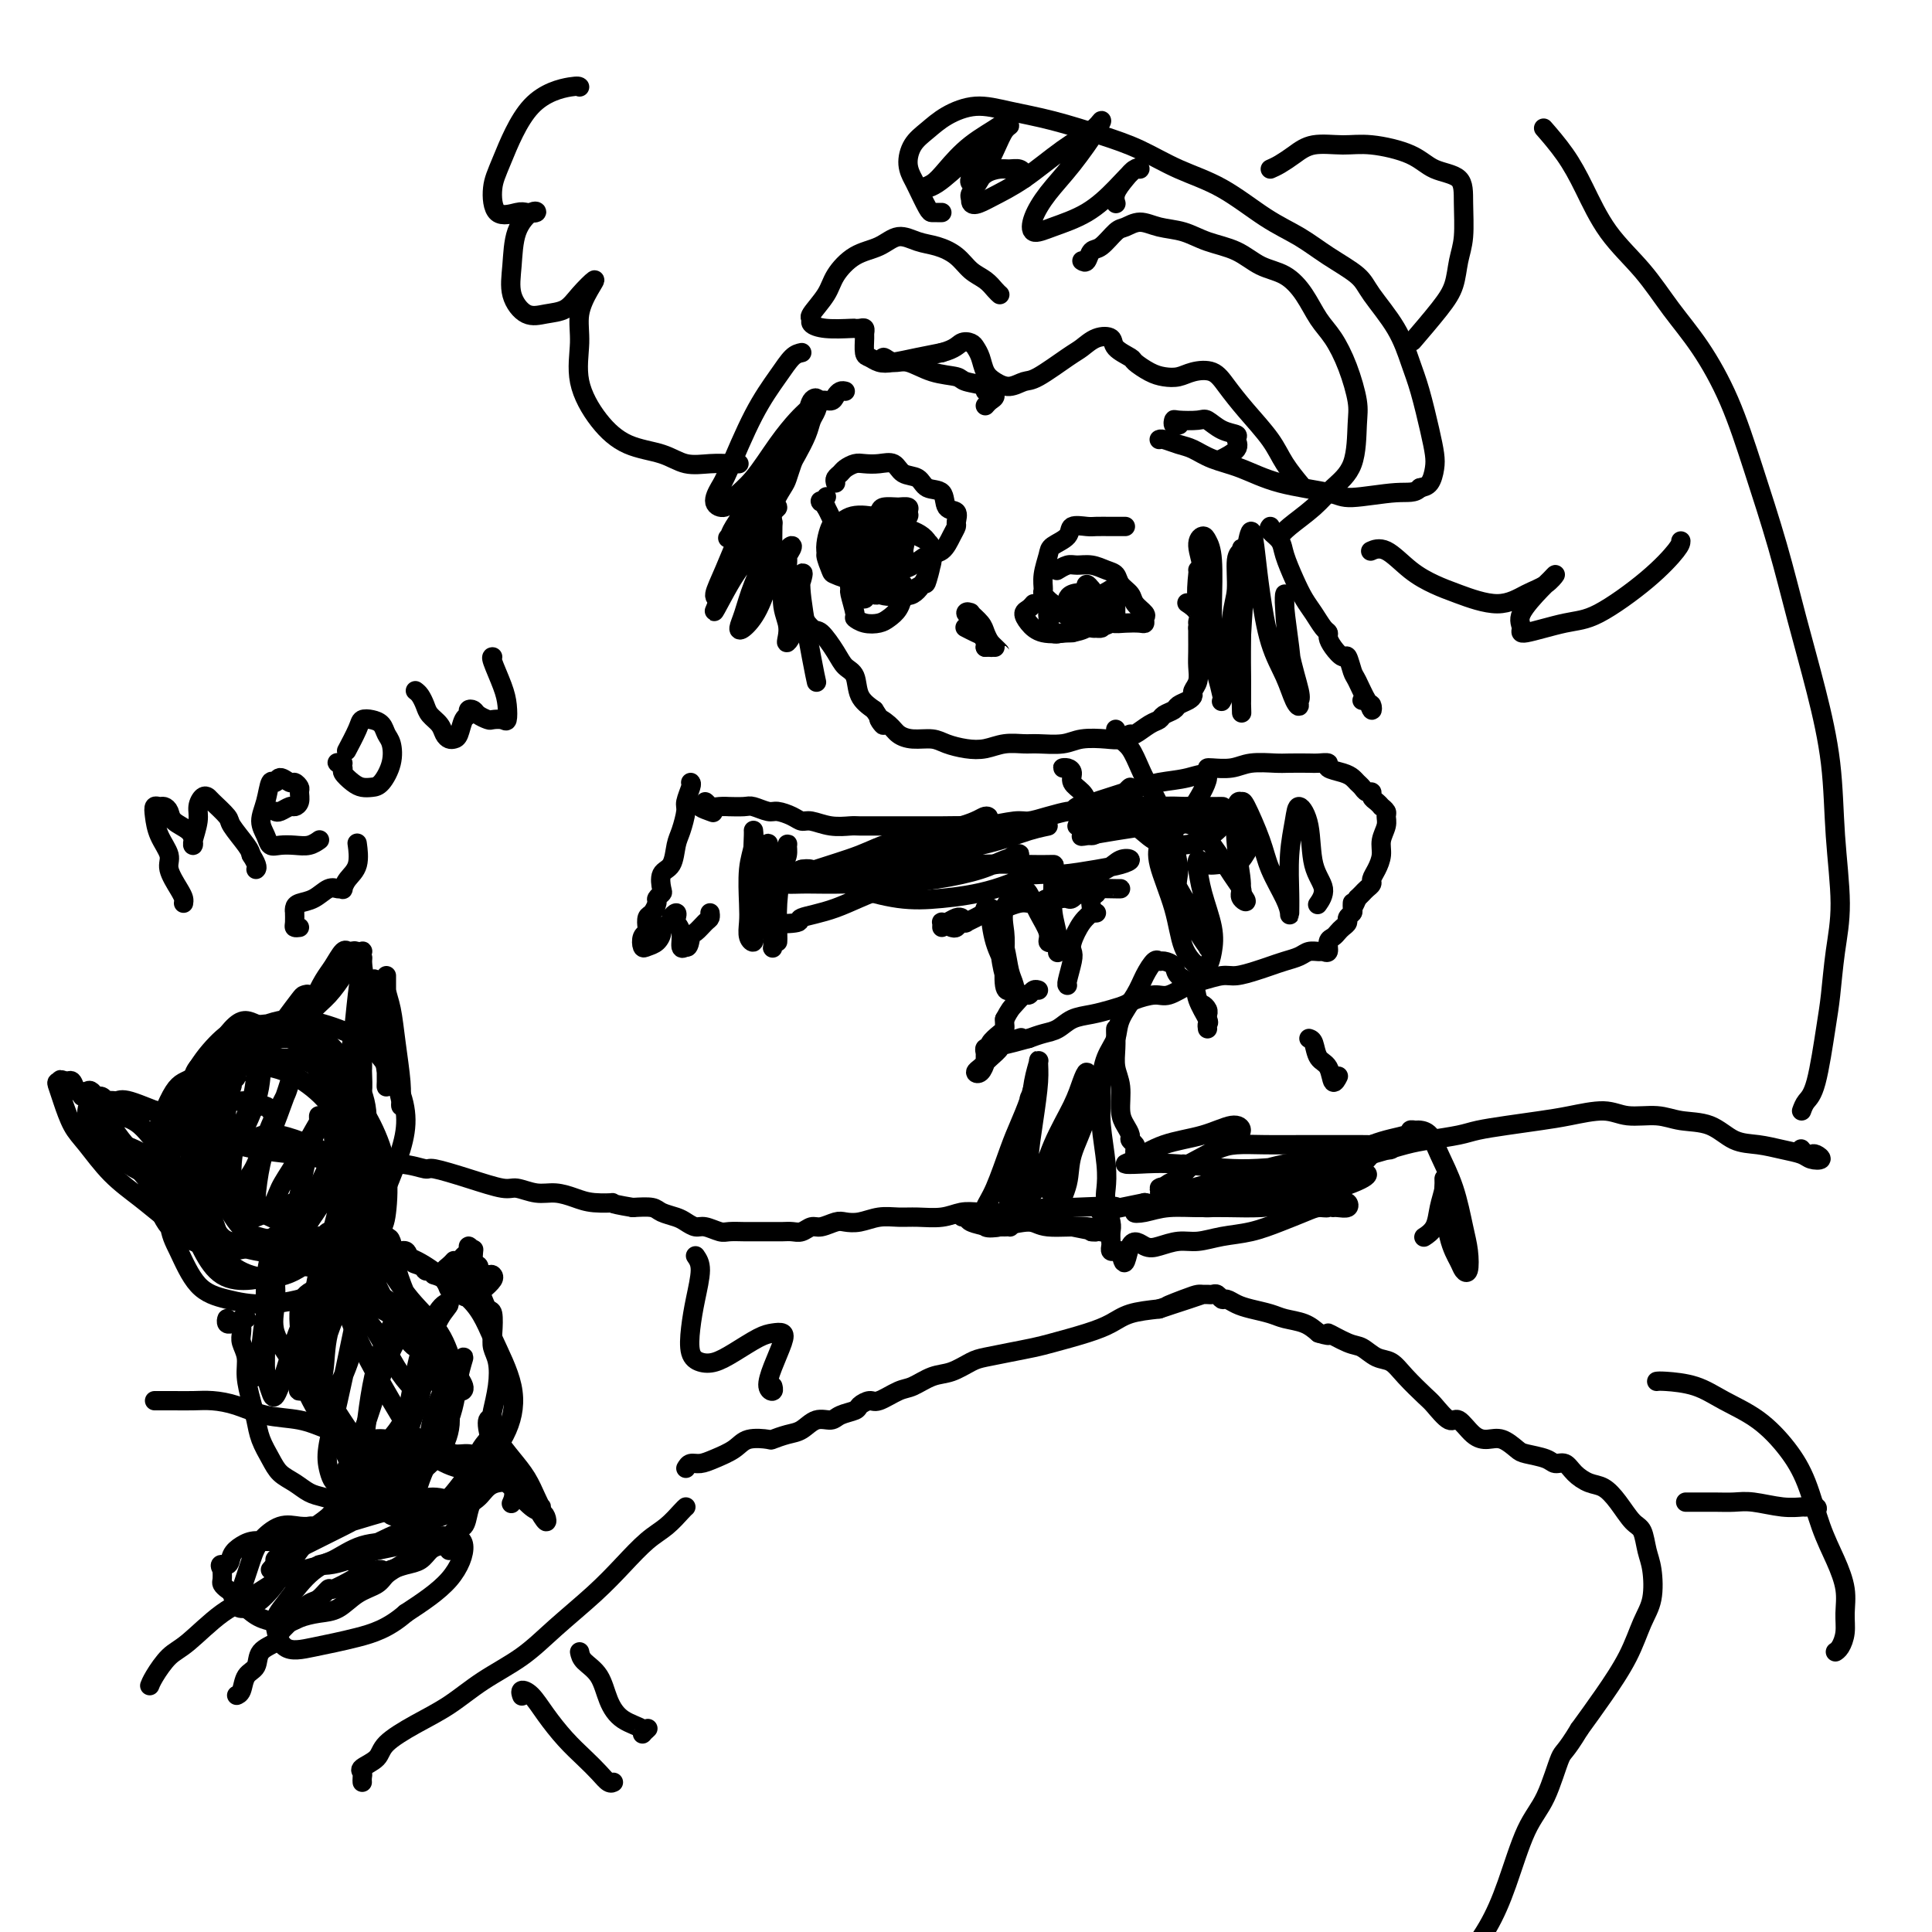 <svg viewBox='0 0 400 400' version='1.1' xmlns='http://www.w3.org/2000/svg' xmlns:xlink='http://www.w3.org/1999/xlink'><g fill='none' stroke='#000000' stroke-width='4' stroke-linecap='round' stroke-linejoin='round'><path d='M373,238c-0.088,-0.111 -0.176,-0.222 0,0c0.176,0.222 0.615,0.778 1,1c0.385,0.222 0.715,0.109 1,0c0.285,-0.109 0.524,-0.214 1,0c0.476,0.214 1.188,0.747 1,1c-0.188,0.253 -1.277,0.224 -2,0c-0.723,-0.224 -1.079,-0.645 -2,-1c-0.921,-0.355 -2.405,-0.644 -4,-1c-1.595,-0.356 -3.299,-0.779 -5,-1c-1.701,-0.221 -3.399,-0.240 -5,-1c-1.601,-0.760 -3.104,-2.261 -5,-3c-1.896,-0.739 -4.187,-0.717 -6,-1c-1.813,-0.283 -3.150,-0.872 -5,-1c-1.850,-0.128 -4.212,0.203 -6,0c-1.788,-0.203 -3.003,-0.941 -5,-1c-1.997,-0.059 -4.776,0.562 -7,1c-2.224,0.438 -3.893,0.695 -6,1c-2.107,0.305 -4.651,0.658 -7,1c-2.349,0.342 -4.501,0.672 -6,1c-1.499,0.328 -2.344,0.656 -4,1c-1.656,0.344 -4.121,0.706 -6,1c-1.879,0.294 -3.171,0.520 -5,1c-1.829,0.480 -4.194,1.214 -7,2c-2.806,0.786 -6.053,1.624 -8,2c-1.947,0.376 -2.593,0.290 -5,1c-2.407,0.710 -6.573,2.215 -10,3c-3.427,0.785 -6.114,0.850 -8,1c-1.886,0.150 -2.969,0.387 -5,1c-2.031,0.613 -5.009,1.604 -7,2c-1.991,0.396 -2.996,0.198 -4,0'/><path d='M237,249c-15.567,3.162 -6.986,1.565 -6,1c0.986,-0.565 -5.625,-0.100 -9,0c-3.375,0.100 -3.514,-0.166 -5,0c-1.486,0.166 -4.319,0.762 -7,1c-2.681,0.238 -5.210,0.117 -7,0c-1.790,-0.117 -2.841,-0.228 -4,0c-1.159,0.228 -2.424,0.797 -4,1c-1.576,0.203 -3.462,0.041 -5,0c-1.538,-0.041 -2.729,0.041 -4,0c-1.271,-0.041 -2.623,-0.203 -4,0c-1.377,0.203 -2.777,0.771 -4,1c-1.223,0.229 -2.267,0.118 -3,0c-0.733,-0.118 -1.155,-0.242 -2,0c-0.845,0.242 -2.113,0.849 -3,1c-0.887,0.151 -1.394,-0.156 -2,0c-0.606,0.156 -1.312,0.774 -2,1c-0.688,0.226 -1.357,0.061 -2,0c-0.643,-0.061 -1.259,-0.016 -2,0c-0.741,0.016 -1.606,0.004 -2,0c-0.394,-0.004 -0.317,-0.000 -1,0c-0.683,0.000 -2.126,-0.004 -3,0c-0.874,0.004 -1.179,0.016 -2,0c-0.821,-0.016 -2.160,-0.060 -3,0c-0.840,0.060 -1.183,0.223 -2,0c-0.817,-0.223 -2.110,-0.833 -3,-1c-0.890,-0.167 -1.378,0.109 -2,0c-0.622,-0.109 -1.379,-0.604 -2,-1c-0.621,-0.396 -1.104,-0.694 -2,-1c-0.896,-0.306 -2.203,-0.621 -3,-1c-0.797,-0.379 -1.085,-0.823 -2,-1c-0.915,-0.177 -2.458,-0.089 -4,0'/><path d='M131,250c-6.129,-1.012 -3.951,-1.040 -4,-1c-0.049,0.040 -2.324,0.150 -4,0c-1.676,-0.150 -2.753,-0.561 -4,-1c-1.247,-0.439 -2.665,-0.908 -4,-1c-1.335,-0.092 -2.586,0.192 -4,0c-1.414,-0.192 -2.992,-0.859 -4,-1c-1.008,-0.141 -1.446,0.246 -3,0c-1.554,-0.246 -4.225,-1.123 -7,-2c-2.775,-0.877 -5.652,-1.755 -7,-2c-1.348,-0.245 -1.165,0.142 -2,0c-0.835,-0.142 -2.689,-0.812 -5,-1c-2.311,-0.188 -5.079,0.108 -8,0c-2.921,-0.108 -5.995,-0.618 -8,-1c-2.005,-0.382 -2.939,-0.635 -6,-1c-3.061,-0.365 -8.248,-0.840 -12,-2c-3.752,-1.160 -6.071,-3.004 -8,-4c-1.929,-0.996 -3.470,-1.142 -6,-2c-2.530,-0.858 -6.049,-2.426 -8,-3c-1.951,-0.574 -2.333,-0.155 -3,0c-0.667,0.155 -1.619,0.044 -2,0c-0.381,-0.044 -0.190,-0.022 0,0'/><path d='M175,81c-0.325,-0.079 -0.650,-0.159 -1,0c-0.350,0.159 -0.724,0.556 -1,1c-0.276,0.444 -0.454,0.936 -1,1c-0.546,0.064 -1.459,-0.298 -2,0c-0.541,0.298 -0.708,1.258 -1,2c-0.292,0.742 -0.708,1.267 -1,2c-0.292,0.733 -0.458,1.675 -1,3c-0.542,1.325 -1.459,3.032 -2,4c-0.541,0.968 -0.705,1.195 -1,2c-0.295,0.805 -0.720,2.187 -1,3c-0.280,0.813 -0.415,1.057 -1,2c-0.585,0.943 -1.620,2.586 -2,4c-0.380,1.414 -0.103,2.600 0,3c0.103,0.400 0.033,0.015 0,1c-0.033,0.985 -0.030,3.338 0,5c0.030,1.662 0.086,2.631 0,3c-0.086,0.369 -0.314,0.138 0,1c0.314,0.862 1.171,2.816 2,4c0.829,1.184 1.629,1.598 2,2c0.371,0.402 0.311,0.794 1,2c0.689,1.206 2.125,3.227 3,4c0.875,0.773 1.189,0.297 2,1c0.811,0.703 2.121,2.586 3,4c0.879,1.414 1.328,2.358 2,3c0.672,0.642 1.565,0.980 2,2c0.435,1.020 0.410,2.720 1,4c0.590,1.280 1.795,2.140 3,3'/><path d='M181,147c3.377,5.061 1.320,2.714 1,2c-0.320,-0.714 1.095,0.204 2,1c0.905,0.796 1.298,1.471 2,2c0.702,0.529 1.713,0.913 3,1c1.287,0.087 2.850,-0.124 4,0c1.150,0.124 1.887,0.583 3,1c1.113,0.417 2.603,0.791 4,1c1.397,0.209 2.702,0.253 4,0c1.298,-0.253 2.589,-0.804 4,-1c1.411,-0.196 2.941,-0.039 4,0c1.059,0.039 1.648,-0.041 3,0c1.352,0.041 3.466,0.203 5,0c1.534,-0.203 2.489,-0.771 4,-1c1.511,-0.229 3.577,-0.121 5,0c1.423,0.121 2.202,0.254 3,0c0.798,-0.254 1.613,-0.894 2,-1c0.387,-0.106 0.345,0.322 1,0c0.655,-0.322 2.006,-1.396 3,-2c0.994,-0.604 1.632,-0.739 2,-1c0.368,-0.261 0.467,-0.647 1,-1c0.533,-0.353 1.501,-0.671 2,-1c0.499,-0.329 0.530,-0.668 1,-1c0.470,-0.332 1.380,-0.658 2,-1c0.620,-0.342 0.951,-0.699 1,-1c0.049,-0.301 -0.183,-0.546 0,-1c0.183,-0.454 0.781,-1.116 1,-2c0.219,-0.884 0.059,-1.991 0,-3c-0.059,-1.009 -0.016,-1.920 0,-3c0.016,-1.080 0.004,-2.329 0,-3c-0.004,-0.671 -0.001,-0.763 0,-1c0.001,-0.237 0.001,-0.618 0,-1'/><path d='M248,130c0.123,-2.303 -0.070,-1.061 0,-1c0.070,0.061 0.404,-1.061 0,-2c-0.404,-0.939 -1.544,-1.697 -2,-2c-0.456,-0.303 -0.228,-0.152 0,0'/><path d='M173,100c-0.096,-0.332 -0.192,-0.663 0,-1c0.192,-0.337 0.673,-0.678 1,-1c0.327,-0.322 0.500,-0.624 1,-1c0.500,-0.376 1.326,-0.826 2,-1c0.674,-0.174 1.196,-0.073 2,0c0.804,0.073 1.891,0.118 3,0c1.109,-0.118 2.241,-0.399 3,0c0.759,0.399 1.144,1.477 2,2c0.856,0.523 2.185,0.492 3,1c0.815,0.508 1.118,1.554 2,2c0.882,0.446 2.342,0.290 3,1c0.658,0.710 0.514,2.286 1,3c0.486,0.714 1.603,0.566 2,1c0.397,0.434 0.073,1.449 0,2c-0.073,0.551 0.105,0.637 0,1c-0.105,0.363 -0.492,1.001 -1,2c-0.508,0.999 -1.137,2.359 -2,3c-0.863,0.641 -1.959,0.565 -3,1c-1.041,0.435 -2.026,1.383 -3,2c-0.974,0.617 -1.937,0.904 -3,1c-1.063,0.096 -2.225,0.001 -3,0c-0.775,-0.001 -1.163,0.092 -2,0c-0.837,-0.092 -2.122,-0.370 -3,-1c-0.878,-0.630 -1.349,-1.611 -2,-2c-0.651,-0.389 -1.484,-0.187 -2,-1c-0.516,-0.813 -0.716,-2.642 -1,-4c-0.284,-1.358 -0.653,-2.245 -1,-3c-0.347,-0.755 -0.674,-1.377 -1,-2'/><path d='M171,105c-1.369,-2.024 -1.292,-1.083 -1,-1c0.292,0.083 0.798,-0.690 1,-1c0.202,-0.310 0.101,-0.155 0,0'/><path d='M181,111c0.302,-0.093 0.604,-0.187 1,0c0.396,0.187 0.888,0.653 1,1c0.112,0.347 -0.154,0.574 0,1c0.154,0.426 0.728,1.051 1,2c0.272,0.949 0.242,2.220 0,3c-0.242,0.780 -0.694,1.067 -1,2c-0.306,0.933 -0.464,2.512 -1,3c-0.536,0.488 -1.450,-0.114 -2,0c-0.550,0.114 -0.737,0.944 -1,1c-0.263,0.056 -0.603,-0.661 -1,-1c-0.397,-0.339 -0.849,-0.300 -1,-1c-0.151,-0.700 0.001,-2.139 0,-3c-0.001,-0.861 -0.155,-1.145 0,-2c0.155,-0.855 0.620,-2.281 1,-3c0.380,-0.719 0.675,-0.730 1,-1c0.325,-0.270 0.680,-0.800 1,-1c0.320,-0.200 0.605,-0.071 1,0c0.395,0.071 0.902,0.083 1,0c0.098,-0.083 -0.212,-0.260 0,0c0.212,0.260 0.946,0.956 1,1c0.054,0.044 -0.571,-0.566 -1,-1c-0.429,-0.434 -0.661,-0.694 -1,-1c-0.339,-0.306 -0.783,-0.659 -1,-1c-0.217,-0.341 -0.205,-0.669 0,-1c0.205,-0.331 0.602,-0.666 1,-1'/><path d='M181,108c-0.099,-1.165 0.654,-1.578 1,-2c0.346,-0.422 0.285,-0.851 1,-1c0.715,-0.149 2.207,-0.016 3,0c0.793,0.016 0.886,-0.085 1,0c0.114,0.085 0.247,0.356 0,1c-0.247,0.644 -0.875,1.663 -1,3c-0.125,1.337 0.251,2.994 0,4c-0.251,1.006 -1.131,1.360 -2,2c-0.869,0.640 -1.727,1.564 -2,2c-0.273,0.436 0.039,0.383 0,0c-0.039,-0.383 -0.430,-1.098 -1,-2c-0.570,-0.902 -1.317,-1.993 -1,-3c0.317,-1.007 1.700,-1.931 2,-3c0.300,-1.069 -0.484,-2.283 0,-3c0.484,-0.717 2.237,-0.935 3,-1c0.763,-0.065 0.537,0.025 1,0c0.463,-0.025 1.614,-0.164 2,0c0.386,0.164 0.006,0.632 0,1c-0.006,0.368 0.363,0.635 0,1c-0.363,0.365 -1.457,0.827 -2,1c-0.543,0.173 -0.536,0.058 -1,0c-0.464,-0.058 -1.400,-0.060 -2,0c-0.600,0.060 -0.866,0.181 -1,0c-0.134,-0.181 -0.137,-0.666 0,-1c0.137,-0.334 0.415,-0.518 1,0c0.585,0.518 1.476,1.737 2,2c0.524,0.263 0.679,-0.429 1,0c0.321,0.429 0.806,1.980 1,3c0.194,1.020 0.097,1.510 0,2'/><path d='M187,114c0.554,1.312 -0.062,1.591 -1,2c-0.938,0.409 -2.199,0.949 -3,1c-0.801,0.051 -1.143,-0.388 -2,-1c-0.857,-0.612 -2.230,-1.396 -3,-2c-0.770,-0.604 -0.936,-1.027 -1,-2c-0.064,-0.973 -0.025,-2.496 0,-3c0.025,-0.504 0.037,0.012 0,0c-0.037,-0.012 -0.123,-0.550 0,-1c0.123,-0.450 0.453,-0.811 1,-1c0.547,-0.189 1.310,-0.207 2,0c0.690,0.207 1.307,0.637 2,1c0.693,0.363 1.463,0.657 2,1c0.537,0.343 0.842,0.733 1,1c0.158,0.267 0.168,0.411 0,1c-0.168,0.589 -0.514,1.623 -1,2c-0.486,0.377 -1.111,0.096 -2,0c-0.889,-0.096 -2.042,-0.008 -3,0c-0.958,0.008 -1.721,-0.064 -2,0c-0.279,0.064 -0.075,0.265 0,0c0.075,-0.265 0.020,-0.994 0,-1c-0.020,-0.006 -0.006,0.713 0,1c0.006,0.287 0.003,0.144 0,0'/><path d='M233,109c-0.277,-0.001 -0.555,-0.002 -1,0c-0.445,0.002 -1.059,0.006 -2,0c-0.941,-0.006 -2.210,-0.023 -3,0c-0.790,0.023 -1.100,0.088 -2,0c-0.900,-0.088 -2.389,-0.327 -3,0c-0.611,0.327 -0.346,1.219 -1,2c-0.654,0.781 -2.229,1.451 -3,2c-0.771,0.549 -0.738,0.976 -1,2c-0.262,1.024 -0.818,2.645 -1,4c-0.182,1.355 0.012,2.443 0,3c-0.012,0.557 -0.229,0.584 0,1c0.229,0.416 0.903,1.222 2,2c1.097,0.778 2.616,1.529 4,2c1.384,0.471 2.634,0.663 4,1c1.366,0.337 2.849,0.819 4,1c1.151,0.181 1.971,0.060 3,0c1.029,-0.060 2.269,-0.061 3,0c0.731,0.061 0.954,0.182 1,0c0.046,-0.182 -0.086,-0.667 0,-1c0.086,-0.333 0.388,-0.513 0,-1c-0.388,-0.487 -1.468,-1.282 -2,-2c-0.532,-0.718 -0.515,-1.359 -1,-2c-0.485,-0.641 -1.471,-1.282 -2,-2c-0.529,-0.718 -0.603,-1.514 -1,-2c-0.397,-0.486 -1.119,-0.662 -2,-1c-0.881,-0.338 -1.921,-0.836 -3,-1c-1.079,-0.164 -2.196,0.008 -3,0c-0.804,-0.008 -1.293,-0.194 -2,0c-0.707,0.194 -1.630,0.770 -2,1c-0.370,0.230 -0.185,0.115 0,0'/><path d='M222,130c0.222,-0.431 0.443,-0.862 1,-1c0.557,-0.138 1.449,0.016 2,0c0.551,-0.016 0.762,-0.204 1,0c0.238,0.204 0.502,0.798 1,1c0.498,0.202 1.230,0.012 1,0c-0.230,-0.012 -1.420,0.155 -2,0c-0.580,-0.155 -0.549,-0.632 -1,-1c-0.451,-0.368 -1.383,-0.627 -2,-1c-0.617,-0.373 -0.920,-0.860 -1,-1c-0.080,-0.140 0.061,0.069 0,0c-0.061,-0.069 -0.325,-0.414 0,-1c0.325,-0.586 1.238,-1.412 2,-2c0.762,-0.588 1.371,-0.938 2,-1c0.629,-0.062 1.276,0.166 2,0c0.724,-0.166 1.523,-0.724 2,-1c0.477,-0.276 0.633,-0.270 1,0c0.367,0.270 0.947,0.805 1,1c0.053,0.195 -0.420,0.050 -1,0c-0.580,-0.050 -1.266,-0.004 -2,0c-0.734,0.004 -1.514,-0.035 -2,0c-0.486,0.035 -0.677,0.143 -1,0c-0.323,-0.143 -0.779,-0.539 -1,-1c-0.221,-0.461 -0.206,-0.989 0,-1c0.206,-0.011 0.603,0.494 1,1'/><path d='M226,122c-0.702,0.250 0.041,0.876 1,1c0.959,0.124 2.132,-0.254 3,0c0.868,0.254 1.431,1.141 1,2c-0.431,0.859 -1.855,1.690 -3,2c-1.145,0.310 -2.009,0.097 -3,0c-0.991,-0.097 -2.107,-0.080 -3,0c-0.893,0.080 -1.564,0.221 -2,0c-0.436,-0.221 -0.639,-0.806 -1,-1c-0.361,-0.194 -0.882,0.003 -1,0c-0.118,-0.003 0.165,-0.204 1,0c0.835,0.204 2.222,0.815 3,1c0.778,0.185 0.949,-0.056 1,0c0.051,0.056 -0.017,0.410 0,1c0.017,0.590 0.120,1.417 0,2c-0.120,0.583 -0.463,0.923 -1,1c-0.537,0.077 -1.268,-0.109 -2,0c-0.732,0.109 -1.464,0.514 -2,0c-0.536,-0.514 -0.875,-1.946 -1,-3c-0.125,-1.054 -0.036,-1.730 0,-2c0.036,-0.270 0.018,-0.135 0,0'/><path d='M183,75c-0.166,-0.550 -0.332,-1.101 0,-1c0.332,0.101 1.160,0.853 2,1c0.840,0.147 1.690,-0.312 3,0c1.310,0.312 3.079,1.394 5,2c1.921,0.606 3.996,0.736 5,1c1.004,0.264 0.939,0.662 2,1c1.061,0.338 3.248,0.615 4,1c0.752,0.385 0.068,0.877 0,1c-0.068,0.123 0.479,-0.125 1,0c0.521,0.125 1.016,0.621 1,1c-0.016,0.379 -0.543,0.640 -1,1c-0.457,0.360 -0.845,0.817 -1,1c-0.155,0.183 -0.078,0.091 0,0'/><path d='M244,88c0.113,-0.030 0.226,-0.060 0,0c-0.226,0.060 -0.791,0.210 -1,0c-0.209,-0.210 -0.062,-0.782 0,-1c0.062,-0.218 0.038,-0.083 1,0c0.962,0.083 2.908,0.116 4,0c1.092,-0.116 1.329,-0.379 2,0c0.671,0.379 1.776,1.401 3,2c1.224,0.599 2.565,0.774 3,1c0.435,0.226 -0.038,0.504 0,1c0.038,0.496 0.587,1.210 0,2c-0.587,0.790 -2.311,1.654 -3,2c-0.689,0.346 -0.345,0.173 0,0'/><path d='M200,130c-0.172,-0.090 -0.345,-0.179 0,0c0.345,0.179 1.207,0.627 2,1c0.793,0.373 1.516,0.671 2,1c0.484,0.329 0.729,0.689 1,1c0.271,0.311 0.567,0.575 1,1c0.433,0.425 1.004,1.012 1,1c-0.004,-0.012 -0.583,-0.624 -1,-1c-0.417,-0.376 -0.671,-0.518 -1,-1c-0.329,-0.482 -0.733,-1.305 -1,-2c-0.267,-0.695 -0.395,-1.261 -1,-2c-0.605,-0.739 -1.685,-1.651 -2,-2c-0.315,-0.349 0.135,-0.134 0,0c-0.135,0.134 -0.855,0.186 -1,0c-0.145,-0.186 0.286,-0.609 1,0c0.714,0.609 1.711,2.252 2,3c0.289,0.748 -0.129,0.603 0,1c0.129,0.397 0.804,1.338 1,2c0.196,0.662 -0.087,1.046 0,1c0.087,-0.046 0.543,-0.523 1,-1'/><path d='M205,133c0.679,1.155 0.375,1.042 0,1c-0.375,-0.042 -0.821,-0.012 -1,0c-0.179,0.012 -0.089,0.006 0,0'/><path d='M207,61c-0.270,-0.236 -0.539,-0.473 -1,-1c-0.461,-0.527 -1.112,-1.345 -2,-2c-0.888,-0.655 -2.012,-1.148 -3,-2c-0.988,-0.852 -1.841,-2.064 -3,-3c-1.159,-0.936 -2.623,-1.595 -4,-2c-1.377,-0.405 -2.666,-0.555 -4,-1c-1.334,-0.445 -2.712,-1.183 -4,-1c-1.288,0.183 -2.486,1.289 -4,2c-1.514,0.711 -3.344,1.027 -5,2c-1.656,0.973 -3.139,2.603 -4,4c-0.861,1.397 -1.100,2.560 -2,4c-0.900,1.440 -2.462,3.156 -3,4c-0.538,0.844 -0.054,0.814 0,1c0.054,0.186 -0.323,0.586 0,1c0.323,0.414 1.344,0.842 3,1c1.656,0.158 3.946,0.046 5,0c1.054,-0.046 0.871,-0.025 1,0c0.129,0.025 0.570,0.056 1,0c0.430,-0.056 0.850,-0.198 1,0c0.150,0.198 0.032,0.736 0,1c-0.032,0.264 0.023,0.254 0,1c-0.023,0.746 -0.125,2.250 0,3c0.125,0.750 0.475,0.748 1,1c0.525,0.252 1.223,0.758 2,1c0.777,0.242 1.632,0.219 3,0c1.368,-0.219 3.248,-0.634 5,-1c1.752,-0.366 3.376,-0.683 5,-1'/><path d='M195,73c2.808,-0.752 3.329,-1.632 4,-2c0.671,-0.368 1.491,-0.226 2,0c0.509,0.226 0.705,0.535 1,1c0.295,0.465 0.687,1.088 1,2c0.313,0.912 0.545,2.115 1,3c0.455,0.885 1.133,1.453 2,2c0.867,0.547 1.922,1.073 3,1c1.078,-0.073 2.178,-0.745 3,-1c0.822,-0.255 1.366,-0.094 3,-1c1.634,-0.906 4.358,-2.878 6,-4c1.642,-1.122 2.202,-1.394 3,-2c0.798,-0.606 1.833,-1.548 3,-2c1.167,-0.452 2.465,-0.416 3,0c0.535,0.416 0.306,1.211 1,2c0.694,0.789 2.311,1.571 3,2c0.689,0.429 0.452,0.504 1,1c0.548,0.496 1.883,1.413 3,2c1.117,0.587 2.017,0.844 3,1c0.983,0.156 2.050,0.209 3,0c0.950,-0.209 1.784,-0.682 3,-1c1.216,-0.318 2.814,-0.480 4,0c1.186,0.480 1.961,1.604 3,3c1.039,1.396 2.342,3.065 4,5c1.658,1.935 3.671,4.137 5,6c1.329,1.863 1.973,3.386 3,5c1.027,1.614 2.436,3.318 3,4c0.564,0.682 0.282,0.341 0,0'/><path d='M224,54c0.349,0.219 0.698,0.438 1,0c0.302,-0.438 0.559,-1.534 1,-2c0.441,-0.466 1.068,-0.304 2,-1c0.932,-0.696 2.170,-2.251 3,-3c0.830,-0.749 1.252,-0.692 2,-1c0.748,-0.308 1.823,-0.982 3,-1c1.177,-0.018 2.456,0.618 4,1c1.544,0.382 3.354,0.510 5,1c1.646,0.490 3.130,1.344 5,2c1.870,0.656 4.128,1.116 6,2c1.872,0.884 3.358,2.191 5,3c1.642,0.809 3.440,1.119 5,2c1.560,0.881 2.881,2.332 4,4c1.119,1.668 2.037,3.551 3,5c0.963,1.449 1.970,2.463 3,4c1.030,1.537 2.082,3.597 3,6c0.918,2.403 1.703,5.149 2,7c0.297,1.851 0.105,2.807 0,5c-0.105,2.193 -0.123,5.625 -1,8c-0.877,2.375 -2.613,3.694 -4,5c-1.387,1.306 -2.423,2.597 -4,4c-1.577,1.403 -3.694,2.916 -5,4c-1.306,1.084 -1.802,1.738 -2,2c-0.198,0.262 -0.099,0.131 0,0'/><path d='M195,44c-0.325,-0.001 -0.650,-0.002 -1,0c-0.350,0.002 -0.725,0.007 -1,0c-0.275,-0.007 -0.450,-0.025 -1,-1c-0.550,-0.975 -1.473,-2.907 -2,-4c-0.527,-1.093 -0.656,-1.346 -1,-2c-0.344,-0.654 -0.902,-1.711 -1,-3c-0.098,-1.289 0.263,-2.812 1,-4c0.737,-1.188 1.851,-2.040 3,-3c1.149,-0.960 2.331,-2.027 4,-3c1.669,-0.973 3.823,-1.850 6,-2c2.177,-0.150 4.378,0.427 7,1c2.622,0.573 5.664,1.140 9,2c3.336,0.860 6.967,2.011 10,3c3.033,0.989 5.468,1.814 8,3c2.532,1.186 5.161,2.732 8,4c2.839,1.268 5.888,2.257 9,4c3.112,1.743 6.287,4.238 9,6c2.713,1.762 4.964,2.790 7,4c2.036,1.210 3.858,2.602 6,4c2.142,1.398 4.604,2.803 6,4c1.396,1.197 1.726,2.185 3,4c1.274,1.815 3.494,4.457 5,7c1.506,2.543 2.299,4.987 3,7c0.701,2.013 1.310,3.593 2,6c0.690,2.407 1.461,5.639 2,8c0.539,2.361 0.845,3.849 1,5c0.155,1.151 0.157,1.964 0,3c-0.157,1.036 -0.473,2.296 -1,3c-0.527,0.704 -1.263,0.852 -2,1'/><path d='M294,101c-1.096,1.238 -2.336,0.833 -5,1c-2.664,0.167 -6.754,0.904 -9,1c-2.246,0.096 -2.649,-0.450 -5,-1c-2.351,-0.550 -6.649,-1.103 -10,-2c-3.351,-0.897 -5.756,-2.139 -8,-3c-2.244,-0.861 -4.328,-1.341 -6,-2c-1.672,-0.659 -2.931,-1.497 -4,-2c-1.069,-0.503 -1.946,-0.671 -3,-1c-1.054,-0.329 -2.284,-0.819 -3,-1c-0.716,-0.181 -0.919,-0.052 -1,0c-0.081,0.052 -0.041,0.026 0,0'/><path d='M212,37c0.063,-0.308 0.127,-0.617 0,-1c-0.127,-0.383 -0.443,-0.841 -1,-1c-0.557,-0.159 -1.354,-0.017 -2,0c-0.646,0.017 -1.141,-0.089 -2,0c-0.859,0.089 -2.080,0.375 -3,1c-0.920,0.625 -1.537,1.591 -2,2c-0.463,0.409 -0.773,0.262 -1,0c-0.227,-0.262 -0.373,-0.638 0,-1c0.373,-0.362 1.264,-0.709 2,-2c0.736,-1.291 1.317,-3.526 2,-5c0.683,-1.474 1.466,-2.186 2,-3c0.534,-0.814 0.817,-1.728 1,-2c0.183,-0.272 0.264,0.099 -1,1c-1.264,0.901 -3.874,2.333 -6,4c-2.126,1.667 -3.770,3.568 -5,5c-1.230,1.432 -2.048,2.393 -3,3c-0.952,0.607 -2.040,0.860 -2,1c0.040,0.140 1.206,0.167 3,-1c1.794,-1.167 4.215,-3.527 6,-5c1.785,-1.473 2.932,-2.059 4,-3c1.068,-0.941 2.056,-2.236 3,-3c0.944,-0.764 1.843,-0.997 2,-1c0.157,-0.003 -0.427,0.223 -1,1c-0.573,0.777 -1.133,2.105 -2,4c-0.867,1.895 -2.041,4.356 -3,6c-0.959,1.644 -1.703,2.470 -2,3c-0.297,0.530 -0.149,0.765 0,1'/><path d='M201,41c-0.341,2.326 1.807,1.141 4,0c2.193,-1.141 4.430,-2.237 7,-4c2.570,-1.763 5.473,-4.192 8,-6c2.527,-1.808 4.679,-2.995 6,-4c1.321,-1.005 1.811,-1.826 2,-2c0.189,-0.174 0.076,0.301 -1,2c-1.076,1.699 -3.116,4.621 -5,7c-1.884,2.379 -3.612,4.213 -5,6c-1.388,1.787 -2.438,3.525 -3,5c-0.562,1.475 -0.638,2.685 0,3c0.638,0.315 1.989,-0.265 4,-1c2.011,-0.735 4.680,-1.624 7,-3c2.320,-1.376 4.290,-3.239 6,-5c1.710,-1.761 3.158,-3.419 4,-4c0.842,-0.581 1.077,-0.085 1,0c-0.077,0.085 -0.465,-0.240 -1,0c-0.535,0.240 -1.215,1.044 -2,2c-0.785,0.956 -1.673,2.065 -2,3c-0.327,0.935 -0.093,1.696 0,2c0.093,0.304 0.047,0.152 0,0'/><path d='M263,35c0.587,-0.258 1.174,-0.515 2,-1c0.826,-0.485 1.890,-1.197 3,-2c1.110,-0.803 2.265,-1.697 4,-2c1.735,-0.303 4.048,-0.014 6,0c1.952,0.014 3.542,-0.246 6,0c2.458,0.246 5.784,0.999 8,2c2.216,1.001 3.323,2.251 5,3c1.677,0.749 3.926,0.997 5,2c1.074,1.003 0.975,2.761 1,5c0.025,2.239 0.174,4.958 0,7c-0.174,2.042 -0.671,3.406 -1,5c-0.329,1.594 -0.490,3.417 -1,5c-0.510,1.583 -1.368,2.926 -3,5c-1.632,2.074 -4.038,4.878 -5,6c-0.962,1.122 -0.481,0.561 0,0'/><path d='M231,151c0.245,0.715 0.490,1.430 1,2c0.510,0.570 1.284,0.996 2,2c0.716,1.004 1.372,2.586 2,4c0.628,1.414 1.226,2.659 2,4c0.774,1.341 1.724,2.776 2,4c0.276,1.224 -0.122,2.235 0,3c0.122,0.765 0.764,1.283 1,2c0.236,0.717 0.068,1.633 0,2c-0.068,0.367 -0.034,0.183 0,0'/><path d='M221,159c-0.502,0.017 -1.004,0.035 -1,0c0.004,-0.035 0.513,-0.122 1,0c0.487,0.122 0.952,0.453 1,1c0.048,0.547 -0.322,1.309 0,2c0.322,0.691 1.336,1.309 2,2c0.664,0.691 0.977,1.453 1,2c0.023,0.547 -0.246,0.879 0,1c0.246,0.121 1.005,0.032 1,0c-0.005,-0.032 -0.775,-0.006 -1,0c-0.225,0.006 0.094,-0.009 0,0c-0.094,0.009 -0.602,0.041 -1,0c-0.398,-0.041 -0.685,-0.155 -1,0c-0.315,0.155 -0.657,0.577 -1,1'/><path d='M222,168c-0.506,0.111 -0.271,-0.110 -1,0c-0.729,0.110 -2.423,0.551 -4,1c-1.577,0.449 -3.036,0.905 -4,1c-0.964,0.095 -1.433,-0.171 -3,0c-1.567,0.171 -4.232,0.778 -6,1c-1.768,0.222 -2.639,0.060 -4,0c-1.361,-0.060 -3.212,-0.016 -5,0c-1.788,0.016 -3.513,0.004 -5,0c-1.487,-0.004 -2.736,-0.000 -4,0c-1.264,0.000 -2.545,-0.004 -4,0c-1.455,0.004 -3.086,0.016 -4,0c-0.914,-0.016 -1.111,-0.060 -2,0c-0.889,0.060 -2.469,0.222 -4,0c-1.531,-0.222 -3.014,-0.829 -4,-1c-0.986,-0.171 -1.476,0.094 -2,0c-0.524,-0.094 -1.083,-0.547 -2,-1c-0.917,-0.453 -2.191,-0.906 -3,-1c-0.809,-0.094 -1.154,0.171 -2,0c-0.846,-0.171 -2.194,-0.778 -3,-1c-0.806,-0.222 -1.070,-0.058 -2,0c-0.930,0.058 -2.527,0.011 -3,0c-0.473,-0.011 0.177,0.014 0,0c-0.177,-0.014 -1.181,-0.065 -2,0c-0.819,0.065 -1.451,0.248 -2,0c-0.549,-0.248 -1.014,-0.928 -1,-1c0.014,-0.072 0.507,0.464 1,1'/><path d='M147,167c-3.889,-0.400 -1.111,0.600 0,1c1.111,0.400 0.556,0.200 0,0'/><path d='M32,290c0.344,-0.000 0.688,-0.001 1,0c0.312,0.001 0.592,0.002 1,0c0.408,-0.002 0.945,-0.008 2,0c1.055,0.008 2.626,0.029 4,0c1.374,-0.029 2.549,-0.107 4,0c1.451,0.107 3.178,0.401 5,1c1.822,0.599 3.738,1.503 6,2c2.262,0.497 4.869,0.586 7,1c2.131,0.414 3.785,1.154 6,2c2.215,0.846 4.991,1.800 7,2c2.009,0.200 3.251,-0.354 5,0c1.749,0.354 4.005,1.614 6,2c1.995,0.386 3.730,-0.103 5,0c1.270,0.103 2.076,0.798 3,1c0.924,0.202 1.966,-0.091 3,0c1.034,0.091 2.061,0.564 3,1c0.939,0.436 1.792,0.835 2,1c0.208,0.165 -0.228,0.096 0,0c0.228,-0.096 1.120,-0.219 2,0c0.880,0.219 1.750,0.780 2,1c0.250,0.220 -0.118,0.100 0,0c0.118,-0.100 0.724,-0.181 1,0c0.276,0.181 0.222,0.623 0,1c-0.222,0.377 -0.611,0.688 -1,1'/><path d='M106,306c0.867,0.912 -1.464,0.693 -3,1c-1.536,0.307 -2.275,1.139 -3,2c-0.725,0.861 -1.434,1.752 -4,3c-2.566,1.248 -6.988,2.855 -10,4c-3.012,1.145 -4.613,1.829 -7,3c-2.387,1.171 -5.559,2.828 -9,4c-3.441,1.172 -7.151,1.859 -10,3c-2.849,1.141 -4.837,2.735 -7,4c-2.163,1.265 -4.503,2.199 -7,4c-2.497,1.801 -5.153,4.469 -7,6c-1.847,1.531 -2.887,1.926 -4,3c-1.113,1.074 -2.300,2.828 -3,4c-0.700,1.172 -0.914,1.764 -1,2c-0.086,0.236 -0.043,0.118 0,0'/><path d='M142,312c-0.173,0.143 -0.346,0.286 -1,1c-0.654,0.714 -1.790,1.999 -3,3c-1.210,1.001 -2.494,1.719 -4,3c-1.506,1.281 -3.233,3.125 -5,5c-1.767,1.875 -3.573,3.782 -6,6c-2.427,2.218 -5.476,4.746 -8,7c-2.524,2.254 -4.522,4.235 -7,6c-2.478,1.765 -5.435,3.316 -8,5c-2.565,1.684 -4.737,3.502 -7,5c-2.263,1.498 -4.617,2.678 -7,4c-2.383,1.322 -4.796,2.788 -6,4c-1.204,1.212 -1.198,2.171 -2,3c-0.802,0.829 -2.411,1.529 -3,2c-0.589,0.471 -0.158,0.714 0,1c0.158,0.286 0.043,0.615 0,1c-0.043,0.385 -0.012,0.824 0,1c0.012,0.176 0.006,0.088 0,0'/><path d='M108,351c0.043,0.120 0.086,0.240 0,0c-0.086,-0.240 -0.302,-0.840 0,-1c0.302,-0.160 1.120,0.120 2,1c0.880,0.880 1.822,2.359 3,4c1.178,1.641 2.593,3.445 4,5c1.407,1.555 2.808,2.861 4,4c1.192,1.139 2.175,2.109 3,3c0.825,0.891 1.491,1.701 2,2c0.509,0.299 0.860,0.085 1,0c0.140,-0.085 0.070,-0.043 0,0'/><path d='M120,342c0.128,0.628 0.256,1.257 1,2c0.744,0.743 2.104,1.601 3,3c0.896,1.399 1.330,3.338 2,5c0.670,1.662 1.577,3.048 3,4c1.423,0.952 3.361,1.472 4,2c0.639,0.528 -0.020,1.065 0,1c0.020,-0.065 0.720,-0.733 1,-1c0.280,-0.267 0.140,-0.134 0,0'/><path d='M142,304c0.259,-0.441 0.518,-0.882 1,-1c0.482,-0.118 1.188,0.087 2,0c0.812,-0.087 1.732,-0.467 3,-1c1.268,-0.533 2.885,-1.218 4,-2c1.115,-0.782 1.730,-1.661 3,-2c1.270,-0.339 3.196,-0.137 4,0c0.804,0.137 0.484,0.209 1,0c0.516,-0.209 1.866,-0.700 3,-1c1.134,-0.300 2.052,-0.409 3,-1c0.948,-0.591 1.927,-1.664 3,-2c1.073,-0.336 2.241,0.063 3,0c0.759,-0.063 1.107,-0.589 2,-1c0.893,-0.411 2.329,-0.706 3,-1c0.671,-0.294 0.576,-0.589 1,-1c0.424,-0.411 1.365,-0.940 2,-1c0.635,-0.060 0.962,0.350 2,0c1.038,-0.350 2.785,-1.460 4,-2c1.215,-0.540 1.899,-0.512 3,-1c1.101,-0.488 2.621,-1.493 4,-2c1.379,-0.507 2.617,-0.517 4,-1c1.383,-0.483 2.912,-1.438 4,-2c1.088,-0.562 1.736,-0.731 3,-1c1.264,-0.269 3.146,-0.638 5,-1c1.854,-0.362 3.680,-0.717 5,-1c1.320,-0.283 2.133,-0.496 4,-1c1.867,-0.504 4.789,-1.300 7,-2c2.211,-0.700 3.711,-1.304 5,-2c1.289,-0.696 2.368,-1.485 4,-2c1.632,-0.515 3.816,-0.758 6,-1'/><path d='M240,271c15.764,-5.287 6.174,-2.005 3,-1c-3.174,1.005 0.067,-0.266 2,-1c1.933,-0.734 2.559,-0.930 3,-1c0.441,-0.070 0.696,-0.015 1,0c0.304,0.015 0.658,-0.011 1,0c0.342,0.011 0.671,0.058 1,0c0.329,-0.058 0.656,-0.223 1,0c0.344,0.223 0.704,0.833 1,1c0.296,0.167 0.528,-0.110 1,0c0.472,0.110 1.183,0.606 2,1c0.817,0.394 1.741,0.686 3,1c1.259,0.314 2.853,0.651 4,1c1.147,0.349 1.847,0.709 3,1c1.153,0.291 2.758,0.512 4,1c1.242,0.488 2.121,1.244 3,2'/><path d='M273,276c3.652,1.124 1.783,-0.065 2,0c0.217,0.065 2.521,1.384 4,2c1.479,0.616 2.133,0.529 3,1c0.867,0.471 1.946,1.500 3,2c1.054,0.500 2.082,0.472 3,1c0.918,0.528 1.726,1.613 3,3c1.274,1.387 3.016,3.075 4,4c0.984,0.925 1.211,1.085 2,2c0.789,0.915 2.139,2.583 3,3c0.861,0.417 1.232,-0.417 2,0c0.768,0.417 1.933,2.087 3,3c1.067,0.913 2.037,1.070 3,1c0.963,-0.070 1.921,-0.369 3,0c1.079,0.369 2.281,1.404 3,2c0.719,0.596 0.954,0.754 2,1c1.046,0.246 2.902,0.581 4,1c1.098,0.419 1.438,0.923 2,1c0.562,0.077 1.347,-0.273 2,0c0.653,0.273 1.176,1.169 2,2c0.824,0.831 1.951,1.596 3,2c1.049,0.404 2.021,0.446 3,1c0.979,0.554 1.964,1.619 3,3c1.036,1.381 2.121,3.079 3,4c0.879,0.921 1.550,1.066 2,2c0.450,0.934 0.677,2.659 1,4c0.323,1.341 0.741,2.299 1,4c0.259,1.701 0.360,4.144 0,6c-0.360,1.856 -1.179,3.126 -2,5c-0.821,1.874 -1.644,4.351 -3,7c-1.356,2.649 -3.245,5.471 -5,8c-1.755,2.529 -3.378,4.764 -5,7'/><path d='M327,358c-3.095,5.125 -3.334,4.437 -4,6c-0.666,1.563 -1.759,5.376 -3,8c-1.241,2.624 -2.629,4.058 -4,7c-1.371,2.942 -2.724,7.392 -4,11c-1.276,3.608 -2.475,6.375 -4,9c-1.525,2.625 -3.375,5.110 -5,7c-1.625,1.890 -3.023,3.187 -4,4c-0.977,0.813 -1.532,1.142 -2,1c-0.468,-0.142 -0.848,-0.755 -1,-1c-0.152,-0.245 -0.076,-0.123 0,0'/><path d='M373,230c0.250,-0.685 0.500,-1.369 1,-2c0.500,-0.631 1.249,-1.207 2,-4c0.751,-2.793 1.504,-7.801 2,-11c0.496,-3.199 0.734,-4.589 1,-7c0.266,-2.411 0.561,-5.842 1,-9c0.439,-3.158 1.023,-6.043 1,-10c-0.023,-3.957 -0.655,-8.987 -1,-14c-0.345,-5.013 -0.405,-10.007 -1,-15c-0.595,-4.993 -1.725,-9.983 -3,-15c-1.275,-5.017 -2.695,-10.062 -4,-15c-1.305,-4.938 -2.493,-9.770 -4,-15c-1.507,-5.230 -3.331,-10.858 -5,-16c-1.669,-5.142 -3.184,-9.799 -5,-14c-1.816,-4.201 -3.935,-7.945 -6,-11c-2.065,-3.055 -4.077,-5.421 -6,-8c-1.923,-2.579 -3.756,-5.371 -6,-8c-2.244,-2.629 -4.900,-5.094 -7,-8c-2.100,-2.906 -3.645,-6.253 -5,-9c-1.355,-2.747 -2.519,-4.893 -4,-7c-1.481,-2.107 -3.280,-4.173 -4,-5c-0.720,-0.827 -0.360,-0.413 0,0'/><path d='M250,159c0.055,-0.030 0.110,-0.061 1,0c0.890,0.061 2.616,0.212 4,0c1.384,-0.212 2.425,-0.789 4,-1c1.575,-0.211 3.684,-0.057 5,0c1.316,0.057 1.839,0.018 3,0c1.161,-0.018 2.962,-0.016 4,0c1.038,0.016 1.315,0.046 2,0c0.685,-0.046 1.780,-0.167 2,0c0.220,0.167 -0.435,0.622 0,1c0.435,0.378 1.962,0.680 3,1c1.038,0.320 1.589,0.659 2,1c0.411,0.341 0.684,0.683 1,1c0.316,0.317 0.676,0.610 1,1c0.324,0.390 0.613,0.879 1,1c0.387,0.121 0.873,-0.126 1,0c0.127,0.126 -0.106,0.625 0,1c0.106,0.375 0.550,0.625 1,1c0.450,0.375 0.906,0.876 1,1c0.094,0.124 -0.175,-0.130 0,0c0.175,0.130 0.794,0.642 1,1c0.206,0.358 -0.000,0.561 0,1c0.000,0.439 0.206,1.116 0,2c-0.206,0.884 -0.825,1.977 -1,3c-0.175,1.023 0.094,1.976 0,3c-0.094,1.024 -0.550,2.120 -1,3c-0.450,0.880 -0.894,1.545 -1,2c-0.106,0.455 0.126,0.699 0,1c-0.126,0.301 -0.611,0.658 -1,1c-0.389,0.342 -0.683,0.669 -1,1c-0.317,0.331 -0.659,0.665 -1,1'/><path d='M281,186c-1.150,2.963 -1.025,1.371 -1,1c0.025,-0.371 -0.049,0.478 0,1c0.049,0.522 0.220,0.717 0,1c-0.220,0.283 -0.832,0.653 -1,1c-0.168,0.347 0.109,0.669 0,1c-0.109,0.331 -0.603,0.671 -1,1c-0.397,0.329 -0.698,0.648 -1,1c-0.302,0.352 -0.605,0.735 -1,1c-0.395,0.265 -0.883,0.410 -1,1c-0.117,0.590 0.135,1.625 0,2c-0.135,0.375 -0.658,0.089 -1,0c-0.342,-0.089 -0.503,0.018 -1,0c-0.497,-0.018 -1.328,-0.160 -2,0c-0.672,0.160 -1.184,0.621 -2,1c-0.816,0.379 -1.935,0.675 -3,1c-1.065,0.325 -2.074,0.679 -3,1c-0.926,0.321 -1.769,0.610 -3,1c-1.231,0.390 -2.851,0.883 -4,1c-1.149,0.117 -1.829,-0.141 -3,0c-1.171,0.141 -2.835,0.682 -4,1c-1.165,0.318 -1.830,0.414 -3,1c-1.170,0.586 -2.843,1.663 -4,2c-1.157,0.337 -1.796,-0.064 -3,0c-1.204,0.064 -2.973,0.593 -4,1c-1.027,0.407 -1.314,0.690 -2,1c-0.686,0.310 -1.772,0.646 -3,1c-1.228,0.354 -2.597,0.725 -4,1c-1.403,0.275 -2.840,0.455 -4,1c-1.160,0.545 -2.043,1.454 -3,2c-0.957,0.546 -1.988,0.727 -3,1c-1.012,0.273 -2.006,0.636 -3,1'/><path d='M213,215c-9.871,2.732 -3.548,0.563 -2,0c1.548,-0.563 -1.679,0.479 -3,1c-1.321,0.521 -0.737,0.521 -1,1c-0.263,0.479 -1.374,1.437 -2,2c-0.626,0.563 -0.766,0.733 -1,1c-0.234,0.267 -0.560,0.633 -1,1c-0.440,0.367 -0.993,0.737 -1,1c-0.007,0.263 0.533,0.420 1,0c0.467,-0.420 0.861,-1.419 1,-2c0.139,-0.581 0.021,-0.746 0,-1c-0.021,-0.254 0.053,-0.597 0,-1c-0.053,-0.403 -0.235,-0.868 0,-1c0.235,-0.132 0.886,0.067 1,0c0.114,-0.067 -0.309,-0.399 0,-1c0.309,-0.601 1.351,-1.470 2,-2c0.649,-0.530 0.906,-0.720 1,-1c0.094,-0.280 0.027,-0.652 0,-1c-0.027,-0.348 -0.013,-0.674 0,-1'/><path d='M208,211c1.118,-2.101 1.414,-2.353 2,-3c0.586,-0.647 1.464,-1.690 2,-2c0.536,-0.310 0.731,0.113 1,0c0.269,-0.113 0.611,-0.761 1,-1c0.389,-0.239 0.825,-0.068 1,0c0.175,0.068 0.087,0.034 0,0'/><path d='M143,162c0.119,0.115 0.239,0.231 0,1c-0.239,0.769 -0.836,2.192 -1,3c-0.164,0.808 0.106,1.002 0,2c-0.106,0.998 -0.589,2.800 -1,4c-0.411,1.200 -0.750,1.799 -1,3c-0.250,1.201 -0.411,3.005 -1,4c-0.589,0.995 -1.607,1.183 -2,2c-0.393,0.817 -0.161,2.264 0,3c0.161,0.736 0.250,0.759 0,1c-0.250,0.241 -0.838,0.698 -1,1c-0.162,0.302 0.101,0.448 0,1c-0.101,0.552 -0.567,1.509 -1,2c-0.433,0.491 -0.835,0.517 -1,1c-0.165,0.483 -0.095,1.422 0,2c0.095,0.578 0.214,0.794 0,1c-0.214,0.206 -0.761,0.402 -1,1c-0.239,0.598 -0.171,1.597 0,2c0.171,0.403 0.446,0.210 1,0c0.554,-0.210 1.387,-0.437 2,-1c0.613,-0.563 1.005,-1.462 1,-2c-0.005,-0.538 -0.407,-0.715 0,-1c0.407,-0.285 1.625,-0.676 2,-1c0.375,-0.324 -0.092,-0.580 0,-1c0.092,-0.420 0.742,-1.005 1,-1c0.258,0.005 0.124,0.601 0,1c-0.124,0.399 -0.240,0.602 0,1c0.240,0.398 0.834,0.992 1,2c0.166,1.008 -0.095,2.431 0,3c0.095,0.569 0.548,0.285 1,0'/><path d='M142,196c0.658,0.507 0.803,-1.227 1,-2c0.197,-0.773 0.445,-0.586 1,-1c0.555,-0.414 1.417,-1.431 2,-2c0.583,-0.569 0.888,-0.692 1,-1c0.112,-0.308 0.032,-0.802 0,-1c-0.032,-0.198 -0.016,-0.099 0,0'/><path d='M41,237c0.017,0.484 0.035,0.968 0,0c-0.035,-0.968 -0.121,-3.386 0,-5c0.121,-1.614 0.450,-2.422 1,-4c0.550,-1.578 1.321,-3.927 2,-6c0.679,-2.073 1.267,-3.871 2,-5c0.733,-1.129 1.611,-1.591 3,-2c1.389,-0.409 3.288,-0.767 5,-1c1.712,-0.233 3.236,-0.343 5,0c1.764,0.343 3.769,1.139 6,2c2.231,0.861 4.690,1.789 6,3c1.310,1.211 1.472,2.707 2,4c0.528,1.293 1.421,2.383 2,5c0.579,2.617 0.844,6.759 1,9c0.156,2.241 0.204,2.579 0,4c-0.204,1.421 -0.660,3.924 -1,6c-0.340,2.076 -0.562,3.725 -1,5c-0.438,1.275 -1.090,2.177 -2,3c-0.910,0.823 -2.077,1.566 -3,2c-0.923,0.434 -1.601,0.559 -3,1c-1.399,0.441 -3.518,1.198 -5,1c-1.482,-0.198 -2.327,-1.350 -4,-2c-1.673,-0.650 -4.175,-0.798 -6,-2c-1.825,-1.202 -2.972,-3.459 -4,-5c-1.028,-1.541 -1.936,-2.366 -3,-3c-1.064,-0.634 -2.285,-1.077 -3,-2c-0.715,-0.923 -0.923,-2.325 -1,-3c-0.077,-0.675 -0.022,-0.621 0,-1c0.022,-0.379 0.011,-1.189 0,-2'/><path d='M40,239c-0.167,-1.000 -0.083,-0.500 0,0'/><path d='M44,228c0.060,0.494 0.120,0.988 0,2c-0.120,1.012 -0.418,2.541 -1,4c-0.582,1.459 -1.446,2.846 -2,4c-0.554,1.154 -0.798,2.074 -1,3c-0.202,0.926 -0.362,1.859 0,2c0.362,0.141 1.244,-0.511 2,-2c0.756,-1.489 1.384,-3.814 2,-6c0.616,-2.186 1.220,-4.232 2,-6c0.780,-1.768 1.736,-3.260 2,-4c0.264,-0.740 -0.166,-0.730 0,-1c0.166,-0.270 0.927,-0.821 1,-1c0.073,-0.179 -0.541,0.015 -1,1c-0.459,0.985 -0.762,2.760 -1,5c-0.238,2.240 -0.412,4.943 -1,7c-0.588,2.057 -1.589,3.466 -2,5c-0.411,1.534 -0.233,3.191 0,4c0.233,0.809 0.521,0.768 1,0c0.479,-0.768 1.148,-2.263 2,-4c0.852,-1.737 1.885,-3.715 3,-6c1.115,-2.285 2.312,-4.877 3,-7c0.688,-2.123 0.868,-3.777 1,-5c0.132,-1.223 0.218,-2.015 0,-2c-0.218,0.015 -0.738,0.837 -1,2c-0.262,1.163 -0.266,2.668 -1,5c-0.734,2.332 -2.197,5.491 -3,8c-0.803,2.509 -0.947,4.368 -1,6c-0.053,1.632 -0.015,3.038 0,4c0.015,0.962 0.008,1.481 0,2'/><path d='M48,248c-0.620,3.610 0.829,0.136 2,-2c1.171,-2.136 2.064,-2.932 3,-5c0.936,-2.068 1.916,-5.408 3,-8c1.084,-2.592 2.274,-4.437 3,-6c0.726,-1.563 0.989,-2.844 1,-3c0.011,-0.156 -0.231,0.812 -1,3c-0.769,2.188 -2.065,5.596 -3,8c-0.935,2.404 -1.509,3.802 -2,6c-0.491,2.198 -0.900,5.194 -1,7c-0.100,1.806 0.110,2.423 0,3c-0.110,0.577 -0.541,1.114 0,1c0.541,-0.114 2.054,-0.881 3,-2c0.946,-1.119 1.325,-2.592 2,-4c0.675,-1.408 1.647,-2.751 3,-5c1.353,-2.249 3.089,-5.405 4,-7c0.911,-1.595 0.998,-1.630 1,-2c0.002,-0.370 -0.080,-1.077 0,-1c0.080,0.077 0.321,0.936 0,2c-0.321,1.064 -1.205,2.333 -2,5c-0.795,2.667 -1.501,6.733 -2,9c-0.499,2.267 -0.790,2.734 -1,4c-0.210,1.266 -0.338,3.331 0,4c0.338,0.669 1.141,-0.057 2,-1c0.859,-0.943 1.773,-2.101 3,-4c1.227,-1.899 2.768,-4.539 4,-7c1.232,-2.461 2.156,-4.745 3,-6c0.844,-1.255 1.607,-1.483 2,-2c0.393,-0.517 0.415,-1.324 0,-1c-0.415,0.324 -1.265,1.780 -2,4c-0.735,2.220 -1.353,5.206 -2,8c-0.647,2.794 -1.324,5.397 -2,8'/><path d='M69,254c-1.199,4.028 -1.198,4.599 -1,5c0.198,0.401 0.592,0.631 1,1c0.408,0.369 0.829,0.876 2,-1c1.171,-1.876 3.091,-6.134 4,-8c0.909,-1.866 0.807,-1.338 1,-2c0.193,-0.662 0.681,-2.514 1,-4c0.319,-1.486 0.468,-2.608 0,-3c-0.468,-0.392 -1.554,-0.056 -2,0c-0.446,0.056 -0.252,-0.169 -1,0c-0.748,0.169 -2.437,0.733 -3,1c-0.563,0.267 -0.001,0.237 0,0c0.001,-0.237 -0.559,-0.680 -1,-2c-0.441,-1.320 -0.761,-3.518 -1,-6c-0.239,-2.482 -0.396,-5.247 -1,-7c-0.604,-1.753 -1.654,-2.494 -2,-4c-0.346,-1.506 0.014,-3.777 0,-5c-0.014,-1.223 -0.401,-1.397 -1,-2c-0.599,-0.603 -1.410,-1.636 -2,-2c-0.590,-0.364 -0.961,-0.061 -2,0c-1.039,0.061 -2.747,-0.120 -4,0c-1.253,0.120 -2.050,0.542 -3,1c-0.950,0.458 -2.052,0.953 -3,1c-0.948,0.047 -1.741,-0.353 -3,0c-1.259,0.353 -2.982,1.460 -4,2c-1.018,0.540 -1.329,0.512 -2,1c-0.671,0.488 -1.701,1.490 -2,3c-0.299,1.510 0.133,3.526 0,5c-0.133,1.474 -0.829,2.405 -1,5c-0.171,2.595 0.185,6.852 1,10c0.815,3.148 2.090,5.185 3,7c0.910,1.815 1.455,3.407 2,5'/><path d='M45,255c1.622,2.370 3.176,2.296 6,2c2.824,-0.296 6.919,-0.812 9,-1c2.081,-0.188 2.149,-0.046 4,-3c1.851,-2.954 5.484,-9.003 7,-12c1.516,-2.997 0.916,-2.941 1,-5c0.084,-2.059 0.854,-6.233 0,-10c-0.854,-3.767 -3.332,-7.125 -5,-9c-1.668,-1.875 -2.526,-2.265 -4,-3c-1.474,-0.735 -3.562,-1.816 -6,-2c-2.438,-0.184 -5.224,0.529 -7,1c-1.776,0.471 -2.543,0.700 -4,2c-1.457,1.300 -3.605,3.669 -5,6c-1.395,2.331 -2.036,4.622 -3,7c-0.964,2.378 -2.250,4.842 -3,7c-0.750,2.158 -0.962,4.011 -1,6c-0.038,1.989 0.100,4.116 1,6c0.900,1.884 2.563,3.526 4,5c1.437,1.474 2.646,2.779 5,4c2.354,1.221 5.851,2.357 9,3c3.149,0.643 5.950,0.792 9,0c3.050,-0.792 6.349,-2.527 9,-4c2.651,-1.473 4.654,-2.684 6,-4c1.346,-1.316 2.035,-2.736 3,-5c0.965,-2.264 2.205,-5.372 3,-8c0.795,-2.628 1.146,-4.776 1,-7c-0.146,-2.224 -0.788,-4.525 -2,-7c-1.212,-2.475 -2.993,-5.125 -5,-7c-2.007,-1.875 -4.239,-2.977 -7,-4c-2.761,-1.023 -6.051,-1.968 -9,-2c-2.949,-0.032 -5.557,0.848 -8,2c-2.443,1.152 -4.722,2.576 -7,4'/><path d='M46,217c-3.528,2.071 -4.850,4.248 -6,7c-1.150,2.752 -2.130,6.078 -3,9c-0.870,2.922 -1.632,5.441 -2,9c-0.368,3.559 -0.344,8.160 0,11c0.344,2.840 1.006,3.920 2,6c0.994,2.080 2.318,5.161 4,7c1.682,1.839 3.722,2.435 6,3c2.278,0.565 4.796,1.100 8,1c3.204,-0.100 7.095,-0.834 10,-2c2.905,-1.166 4.823,-2.764 7,-5c2.177,-2.236 4.614,-5.110 6,-7c1.386,-1.890 1.723,-2.798 2,-5c0.277,-2.202 0.495,-5.699 0,-9c-0.495,-3.301 -1.701,-6.405 -3,-9c-1.299,-2.595 -2.689,-4.681 -5,-7c-2.311,-2.319 -5.541,-4.871 -8,-6c-2.459,-1.129 -4.147,-0.836 -7,-1c-2.853,-0.164 -6.870,-0.784 -10,0c-3.130,0.784 -5.373,2.972 -7,4c-1.627,1.028 -2.639,0.894 -4,3c-1.361,2.106 -3.072,6.450 -4,10c-0.928,3.550 -1.074,6.304 -1,8c0.074,1.696 0.369,2.332 1,4c0.631,1.668 1.598,4.367 3,6c1.402,1.633 3.240,2.201 5,3c1.760,0.799 3.441,1.828 6,2c2.559,0.172 5.995,-0.512 9,-2c3.005,-1.488 5.579,-3.780 8,-7c2.421,-3.220 4.690,-7.367 6,-12c1.310,-4.633 1.660,-9.752 1,-13c-0.660,-3.248 -2.330,-4.624 -4,-6'/><path d='M66,219c-1.605,-1.677 -3.617,-2.869 -6,-4c-2.383,-1.131 -5.137,-2.200 -7,-3c-1.863,-0.800 -2.834,-1.330 -5,1c-2.166,2.330 -5.526,7.519 -7,10c-1.474,2.481 -1.061,2.255 -1,5c0.061,2.745 -0.230,8.462 0,13c0.230,4.538 0.979,7.898 2,11c1.021,3.102 2.313,5.945 4,8c1.687,2.055 3.770,3.322 6,4c2.230,0.678 4.609,0.767 7,0c2.391,-0.767 4.795,-2.389 7,-5c2.205,-2.611 4.210,-6.209 5,-10c0.790,-3.791 0.365,-7.774 0,-11c-0.365,-3.226 -0.669,-5.696 -2,-8c-1.331,-2.304 -3.688,-4.444 -6,-6c-2.312,-1.556 -4.578,-2.529 -7,-3c-2.422,-0.471 -4.999,-0.440 -7,0c-2.001,0.440 -3.424,1.290 -5,3c-1.576,1.710 -3.304,4.279 -4,7c-0.696,2.721 -0.359,5.594 0,8c0.359,2.406 0.740,4.345 2,6c1.260,1.655 3.400,3.026 6,4c2.600,0.974 5.661,1.552 9,1c3.339,-0.552 6.957,-2.235 10,-4c3.043,-1.765 5.512,-3.614 7,-6c1.488,-2.386 1.995,-5.309 2,-8c0.005,-2.691 -0.490,-5.149 -2,-8c-1.510,-2.851 -4.034,-6.094 -6,-8c-1.966,-1.906 -3.376,-2.475 -6,-3c-2.624,-0.525 -6.464,-1.007 -9,0c-2.536,1.007 -3.768,3.504 -5,6'/><path d='M48,219c-1.212,2.273 -1.742,4.956 -2,9c-0.258,4.044 -0.242,9.449 0,13c0.242,3.551 0.711,5.247 2,8c1.289,2.753 3.398,6.562 6,9c2.602,2.438 5.698,3.504 8,4c2.302,0.496 3.810,0.420 6,0c2.190,-0.420 5.061,-1.186 7,-3c1.939,-1.814 2.945,-4.676 3,-7c0.055,-2.324 -0.841,-4.109 -2,-6c-1.159,-1.891 -2.579,-3.887 -6,-6c-3.421,-2.113 -8.841,-4.342 -12,-5c-3.159,-0.658 -4.057,0.254 -6,1c-1.943,0.746 -4.931,1.324 -7,3c-2.069,1.676 -3.220,4.450 -4,7c-0.780,2.550 -1.189,4.875 -1,7c0.189,2.125 0.975,4.049 2,6c1.025,1.951 2.288,3.929 4,5c1.712,1.071 3.873,1.234 6,1c2.127,-0.234 4.220,-0.864 6,-2c1.780,-1.136 3.248,-2.777 4,-4c0.752,-1.223 0.790,-2.026 0,-3c-0.790,-0.974 -2.408,-2.117 -4,-3c-1.592,-0.883 -3.159,-1.504 -4,-2c-0.841,-0.496 -0.957,-0.865 -1,-1c-0.043,-0.135 -0.011,-0.036 0,0c0.011,0.036 0.003,0.010 0,0c-0.003,-0.010 -0.002,-0.005 0,0'/><path d='M63,219c-0.113,0.205 -0.226,0.410 0,0c0.226,-0.410 0.793,-1.437 1,-2c0.207,-0.563 0.056,-0.664 0,-1c-0.056,-0.336 -0.015,-0.908 0,-1c0.015,-0.092 0.005,0.297 0,0c-0.005,-0.297 -0.005,-1.281 0,-2c0.005,-0.719 0.014,-1.173 0,-2c-0.014,-0.827 -0.052,-2.027 0,-3c0.052,-0.973 0.192,-1.718 0,-2c-0.192,-0.282 -0.717,-0.100 -1,0c-0.283,0.100 -0.324,0.120 -1,1c-0.676,0.880 -1.986,2.621 -3,4c-1.014,1.379 -1.732,2.397 -2,3c-0.268,0.603 -0.087,0.791 0,1c0.087,0.209 0.079,0.438 1,0c0.921,-0.438 2.772,-1.543 4,-3c1.228,-1.457 1.832,-3.265 3,-5c1.168,-1.735 2.899,-3.395 4,-5c1.101,-1.605 1.571,-3.153 2,-4c0.429,-0.847 0.817,-0.993 1,-1c0.183,-0.007 0.162,0.126 0,0c-0.162,-0.126 -0.464,-0.511 -1,0c-0.536,0.511 -1.307,1.918 -2,3c-0.693,1.082 -1.309,1.840 -2,3c-0.691,1.160 -1.459,2.724 -2,4c-0.541,1.276 -0.856,2.266 -1,3c-0.144,0.734 -0.116,1.213 0,1c0.116,-0.213 0.320,-1.119 1,-2c0.680,-0.881 1.837,-1.737 3,-3c1.163,-1.263 2.332,-2.932 3,-4c0.668,-1.068 0.834,-1.534 1,-2'/><path d='M72,200c2.559,-2.558 1.456,-1.954 1,-2c-0.456,-0.046 -0.266,-0.742 0,-1c0.266,-0.258 0.609,-0.078 1,0c0.391,0.078 0.829,0.055 1,0c0.171,-0.055 0.076,-0.142 0,0c-0.076,0.142 -0.133,0.512 0,2c0.133,1.488 0.456,4.094 1,6c0.544,1.906 1.309,3.114 2,5c0.691,1.886 1.309,4.451 2,7c0.691,2.549 1.454,5.081 2,7c0.546,1.919 0.875,3.226 1,4c0.125,0.774 0.045,1.015 0,1c-0.045,-0.015 -0.054,-0.286 0,-1c0.054,-0.714 0.172,-1.873 0,-4c-0.172,-2.127 -0.635,-5.223 -1,-8c-0.365,-2.777 -0.634,-5.234 -1,-7c-0.366,-1.766 -0.830,-2.840 -1,-4c-0.170,-1.160 -0.045,-2.408 0,-3c0.045,-0.592 0.012,-0.530 0,0c-0.012,0.530 -0.003,1.528 0,3c0.003,1.472 0.001,3.419 0,6c-0.001,2.581 0.001,5.796 0,8c-0.001,2.204 -0.004,3.397 0,4c0.004,0.603 0.015,0.615 0,1c-0.015,0.385 -0.056,1.145 0,1c0.056,-0.145 0.207,-1.193 0,-3c-0.207,-1.807 -0.774,-4.373 -1,-7c-0.226,-2.627 -0.113,-5.313 0,-8'/><path d='M79,207c-0.332,-3.344 -0.662,-3.704 -1,-4c-0.338,-0.296 -0.682,-0.528 -1,0c-0.318,0.528 -0.608,1.816 -1,4c-0.392,2.184 -0.886,5.264 -1,8c-0.114,2.736 0.151,5.128 0,7c-0.151,1.872 -0.720,3.226 -1,4c-0.280,0.774 -0.271,0.969 0,1c0.271,0.031 0.804,-0.103 1,-1c0.196,-0.897 0.053,-2.557 0,-5c-0.053,-2.443 -0.017,-5.669 0,-9c0.017,-3.331 0.016,-6.766 0,-9c-0.016,-2.234 -0.047,-3.265 0,-4c0.047,-0.735 0.171,-1.173 0,0c-0.171,1.173 -0.637,3.956 -1,7c-0.363,3.044 -0.623,6.349 -1,9c-0.377,2.651 -0.872,4.647 -1,6c-0.128,1.353 0.110,2.064 0,3c-0.110,0.936 -0.568,2.098 -1,2c-0.432,-0.098 -0.838,-1.457 -1,-2c-0.162,-0.543 -0.081,-0.272 0,0'/><path d='M57,230c-0.367,0.122 -0.734,0.243 -1,0c-0.266,-0.243 -0.430,-0.851 -1,-1c-0.570,-0.149 -1.545,0.160 -2,0c-0.455,-0.160 -0.389,-0.790 -1,-1c-0.611,-0.210 -1.899,0.000 -3,0c-1.101,-0.000 -2.014,-0.210 -3,0c-0.986,0.210 -2.046,0.841 -3,1c-0.954,0.159 -1.801,-0.152 -3,0c-1.199,0.152 -2.750,0.769 -4,1c-1.250,0.231 -2.200,0.077 -3,0c-0.800,-0.077 -1.449,-0.077 -2,0c-0.551,0.077 -1.003,0.231 -2,0c-0.997,-0.231 -2.539,-0.845 -3,-1c-0.461,-0.155 0.161,0.151 0,0c-0.161,-0.151 -1.104,-0.757 -2,-1c-0.896,-0.243 -1.746,-0.121 -2,0c-0.254,0.121 0.087,0.241 0,0c-0.087,-0.241 -0.602,-0.844 -1,-1c-0.398,-0.156 -0.680,0.136 -1,0c-0.320,-0.136 -0.677,-0.700 -1,-1c-0.323,-0.300 -0.611,-0.337 -1,0c-0.389,0.337 -0.878,1.046 -1,1c-0.122,-0.046 0.122,-0.847 0,-1c-0.122,-0.153 -0.610,0.344 -1,0c-0.390,-0.344 -0.683,-1.527 -1,-2c-0.317,-0.473 -0.659,-0.237 -1,0'/><path d='M14,224c-2.489,-0.920 -1.211,-0.220 -1,0c0.211,0.220 -0.643,-0.040 -1,0c-0.357,0.040 -0.215,0.379 0,1c0.215,0.621 0.503,1.523 1,3c0.497,1.477 1.203,3.530 2,5c0.797,1.470 1.683,2.358 3,4c1.317,1.642 3.063,4.037 5,6c1.937,1.963 4.065,3.493 6,5c1.935,1.507 3.678,2.991 5,4c1.322,1.009 2.225,1.542 3,2c0.775,0.458 1.424,0.840 2,1c0.576,0.160 1.079,0.099 1,0c-0.079,-0.099 -0.738,-0.235 -1,0c-0.262,0.235 -0.125,0.840 -1,0c-0.875,-0.840 -2.760,-3.125 -4,-5c-1.240,-1.875 -1.833,-3.340 -3,-5c-1.167,-1.660 -2.908,-3.515 -4,-5c-1.092,-1.485 -1.536,-2.600 -2,-3c-0.464,-0.400 -0.950,-0.084 -1,0c-0.050,0.084 0.335,-0.063 1,0c0.665,0.063 1.608,0.335 3,1c1.392,0.665 3.231,1.721 5,3c1.769,1.279 3.469,2.779 5,4c1.531,1.221 2.895,2.162 4,3c1.105,0.838 1.951,1.572 2,2c0.049,0.428 -0.700,0.551 -2,0c-1.300,-0.551 -3.150,-1.775 -5,-3'/><path d='M37,247c-2.181,-1.351 -4.132,-3.228 -6,-5c-1.868,-1.772 -3.652,-3.438 -5,-5c-1.348,-1.562 -2.260,-3.019 -3,-4c-0.740,-0.981 -1.309,-1.485 -1,-2c0.309,-0.515 1.497,-1.040 2,-1c0.503,0.040 0.323,0.644 1,1c0.677,0.356 2.212,0.464 4,2c1.788,1.536 3.831,4.501 5,6c1.169,1.499 1.465,1.533 2,2c0.535,0.467 1.307,1.368 1,2c-0.307,0.632 -1.695,0.994 -3,1c-1.305,0.006 -2.526,-0.344 -4,-1c-1.474,-0.656 -3.200,-1.618 -5,-3c-1.800,-1.382 -3.673,-3.182 -5,-5c-1.327,-1.818 -2.108,-3.652 -2,-5c0.108,-1.348 1.106,-2.209 2,-2c0.894,0.209 1.684,1.488 2,2c0.316,0.512 0.158,0.256 0,0'/><path d='M77,262c-0.783,-0.312 -1.567,-0.623 -2,-1c-0.433,-0.377 -0.516,-0.818 -1,-1c-0.484,-0.182 -1.368,-0.105 -2,0c-0.632,0.105 -1.010,0.240 -1,0c0.010,-0.240 0.410,-0.853 0,-1c-0.410,-0.147 -1.631,0.172 -2,0c-0.369,-0.172 0.113,-0.834 0,-1c-0.113,-0.166 -0.819,0.166 -1,0c-0.181,-0.166 0.165,-0.828 0,-1c-0.165,-0.172 -0.841,0.146 -1,0c-0.159,-0.146 0.199,-0.756 0,-1c-0.199,-0.244 -0.955,-0.122 -1,0c-0.045,0.122 0.621,0.243 1,0c0.379,-0.243 0.473,-0.850 1,-1c0.527,-0.150 1.489,0.156 2,0c0.511,-0.156 0.571,-0.775 1,-1c0.429,-0.225 1.227,-0.058 2,0c0.773,0.058 1.520,0.005 2,0c0.480,-0.005 0.692,0.039 1,0c0.308,-0.039 0.711,-0.160 1,0c0.289,0.160 0.463,0.601 1,1c0.537,0.399 1.439,0.754 2,1c0.561,0.246 0.783,0.381 1,1c0.217,0.619 0.429,1.723 1,2c0.571,0.277 1.500,-0.271 2,0c0.500,0.271 0.571,1.363 1,2c0.429,0.637 1.214,0.818 2,1'/><path d='M87,262c1.896,1.477 1.136,1.169 1,1c-0.136,-0.169 0.353,-0.200 1,0c0.647,0.200 1.454,0.632 2,1c0.546,0.368 0.833,0.673 1,1c0.167,0.327 0.216,0.678 1,1c0.784,0.322 2.304,0.616 3,1c0.696,0.384 0.568,0.860 1,1c0.432,0.140 1.422,-0.055 2,0c0.578,0.055 0.742,0.360 1,1c0.258,0.640 0.608,1.615 1,2c0.392,0.385 0.824,0.180 1,1c0.176,0.820 0.096,2.665 0,4c-0.096,1.335 -0.208,2.161 0,3c0.208,0.839 0.736,1.692 1,3c0.264,1.308 0.263,3.070 0,5c-0.263,1.930 -0.786,4.027 -1,5c-0.214,0.973 -0.117,0.821 0,2c0.117,1.179 0.253,3.691 0,5c-0.253,1.309 -0.894,1.417 -1,2c-0.106,0.583 0.324,1.641 0,3c-0.324,1.359 -1.400,3.017 -2,4c-0.600,0.983 -0.723,1.289 -1,2c-0.277,0.711 -0.707,1.826 -1,3c-0.293,1.174 -0.449,2.408 -1,3c-0.551,0.592 -1.498,0.544 -2,1c-0.502,0.456 -0.560,1.418 -1,2c-0.440,0.582 -1.261,0.786 -2,1c-0.739,0.214 -1.394,0.439 -2,1c-0.606,0.561 -1.163,1.459 -2,2c-0.837,0.541 -1.953,0.726 -3,1c-1.047,0.274 -2.023,0.637 -3,1'/><path d='M81,325c-2.547,1.339 -1.413,0.185 -2,0c-0.587,-0.185 -2.895,0.598 -4,1c-1.105,0.402 -1.005,0.421 -2,1c-0.995,0.579 -3.083,1.718 -4,2c-0.917,0.282 -0.663,-0.291 -1,0c-0.337,0.291 -1.264,1.447 -2,2c-0.736,0.553 -1.280,0.505 -2,1c-0.720,0.495 -1.615,1.535 -2,2c-0.385,0.465 -0.259,0.355 -1,1c-0.741,0.645 -2.349,2.044 -3,3c-0.651,0.956 -0.345,1.468 -1,2c-0.655,0.532 -2.270,1.085 -3,2c-0.730,0.915 -0.574,2.193 -1,3c-0.426,0.807 -1.434,1.144 -2,2c-0.566,0.856 -0.691,2.230 -1,3c-0.309,0.770 -0.803,0.934 -1,1c-0.197,0.066 -0.099,0.033 0,0'/><path d='M47,274c0.032,-0.536 0.065,-1.072 0,-1c-0.065,0.072 -0.227,0.751 0,1c0.227,0.249 0.844,0.067 1,0c0.156,-0.067 -0.150,-0.018 0,0c0.150,0.018 0.757,0.005 1,0c0.243,-0.005 0.121,-0.003 0,0'/><path d='M51,273c-0.420,-0.064 -0.841,-0.128 -1,0c-0.159,0.128 -0.058,0.448 0,1c0.058,0.552 0.071,1.337 0,2c-0.071,0.663 -0.226,1.205 0,2c0.226,0.795 0.833,1.843 1,3c0.167,1.157 -0.107,2.424 0,4c0.107,1.576 0.594,3.462 1,5c0.406,1.538 0.730,2.730 1,4c0.270,1.270 0.484,2.620 1,4c0.516,1.380 1.334,2.789 2,4c0.666,1.211 1.181,2.223 2,3c0.819,0.777 1.941,1.320 3,2c1.059,0.680 2.055,1.499 3,2c0.945,0.501 1.840,0.686 3,1c1.160,0.314 2.584,0.759 4,1c1.416,0.241 2.824,0.280 4,0c1.176,-0.280 2.119,-0.878 3,-1c0.881,-0.122 1.700,0.231 2,0c0.300,-0.231 0.083,-1.045 0,-1c-0.083,0.045 -0.030,0.948 0,1c0.030,0.052 0.039,-0.749 0,-1c-0.039,-0.251 -0.126,0.048 -1,0c-0.874,-0.048 -2.535,-0.442 -4,-2c-1.465,-1.558 -2.732,-4.279 -4,-7'/><path d='M71,300c-2.264,-3.193 -4.425,-6.175 -6,-9c-1.575,-2.825 -2.566,-5.492 -4,-8c-1.434,-2.508 -3.313,-4.856 -4,-7c-0.687,-2.144 -0.182,-4.084 0,-6c0.182,-1.916 0.042,-3.807 0,-5c-0.042,-1.193 0.014,-1.689 0,-2c-0.014,-0.311 -0.099,-0.437 0,0c0.099,0.437 0.380,1.437 0,3c-0.380,1.563 -1.423,3.687 -2,6c-0.577,2.313 -0.687,4.814 -1,7c-0.313,2.186 -0.827,4.058 -1,5c-0.173,0.942 -0.005,0.953 0,1c0.005,0.047 -0.153,0.130 0,0c0.153,-0.130 0.616,-0.473 1,-3c0.384,-2.527 0.689,-7.237 1,-10c0.311,-2.763 0.630,-3.578 1,-5c0.370,-1.422 0.793,-3.449 1,-5c0.207,-1.551 0.198,-2.625 0,-3c-0.198,-0.375 -0.586,-0.053 -1,1c-0.414,1.053 -0.855,2.835 -1,6c-0.145,3.165 0.005,7.712 0,11c-0.005,3.288 -0.165,5.317 0,7c0.165,1.683 0.656,3.019 1,4c0.344,0.981 0.541,1.605 1,1c0.459,-0.605 1.180,-2.439 2,-5c0.820,-2.561 1.738,-5.849 3,-9c1.262,-3.151 2.869,-6.165 4,-9c1.131,-2.835 1.788,-5.492 2,-7c0.212,-1.508 -0.020,-1.868 0,-2c0.020,-0.132 0.291,-0.038 0,1c-0.291,1.038 -1.146,3.019 -2,5'/><path d='M66,263c-0.638,2.470 -1.234,6.644 -2,10c-0.766,3.356 -1.703,5.895 -2,8c-0.297,2.105 0.047,3.776 0,5c-0.047,1.224 -0.483,2.000 0,2c0.483,-0.000 1.885,-0.778 3,-3c1.115,-2.222 1.941,-5.889 3,-9c1.059,-3.111 2.349,-5.666 3,-8c0.651,-2.334 0.661,-4.449 1,-6c0.339,-1.551 1.006,-2.540 1,-3c-0.006,-0.460 -0.686,-0.390 -1,1c-0.314,1.390 -0.261,4.102 -1,7c-0.739,2.898 -2.270,5.983 -3,9c-0.730,3.017 -0.660,5.965 -1,8c-0.340,2.035 -1.092,3.158 -1,4c0.092,0.842 1.027,1.403 2,1c0.973,-0.403 1.982,-1.771 3,-4c1.018,-2.229 2.043,-5.320 3,-9c0.957,-3.680 1.845,-7.947 3,-11c1.155,-3.053 2.577,-4.890 3,-6c0.423,-1.110 -0.153,-1.494 -1,-1c-0.847,0.494 -1.966,1.866 -3,5c-1.034,3.134 -1.985,8.029 -3,13c-1.015,4.971 -2.095,10.017 -3,14c-0.905,3.983 -1.636,6.901 -2,9c-0.364,2.099 -0.362,3.378 0,5c0.362,1.622 1.084,3.589 2,3c0.916,-0.589 2.024,-3.732 3,-6c0.976,-2.268 1.818,-3.659 3,-7c1.182,-3.341 2.703,-8.630 4,-12c1.297,-3.370 2.371,-4.820 3,-6c0.629,-1.180 0.815,-2.090 1,-3'/><path d='M84,273c1.794,-5.409 -0.721,-1.932 -2,0c-1.279,1.932 -1.323,2.320 -2,4c-0.677,1.680 -1.987,4.651 -3,10c-1.013,5.349 -1.728,13.074 -2,16c-0.272,2.926 -0.103,1.051 0,1c0.103,-0.051 0.138,1.722 1,1c0.862,-0.722 2.551,-3.938 4,-6c1.449,-2.062 2.657,-2.972 4,-6c1.343,-3.028 2.820,-8.176 4,-12c1.180,-3.824 2.063,-6.323 3,-8c0.937,-1.677 1.930,-2.531 2,-3c0.070,-0.469 -0.781,-0.554 -2,1c-1.219,1.554 -2.805,4.746 -4,9c-1.195,4.254 -1.999,9.569 -3,14c-1.001,4.431 -2.199,7.978 -3,11c-0.801,3.022 -1.206,5.520 -1,7c0.206,1.480 1.024,1.944 2,2c0.976,0.056 2.109,-0.295 3,-2c0.891,-1.705 1.541,-4.763 3,-8c1.459,-3.237 3.726,-6.653 5,-10c1.274,-3.347 1.555,-6.625 2,-9c0.445,-2.375 1.053,-3.847 1,-4c-0.053,-0.153 -0.768,1.013 -2,3c-1.232,1.987 -2.982,4.795 -4,8c-1.018,3.205 -1.306,6.808 -2,10c-0.694,3.192 -1.794,5.975 -2,8c-0.206,2.025 0.484,3.294 1,4c0.516,0.706 0.860,0.849 2,0c1.140,-0.849 3.076,-2.690 5,-5c1.924,-2.310 3.835,-5.089 5,-7c1.165,-1.911 1.582,-2.956 2,-4'/><path d='M101,298c2.548,-2.855 1.919,-1.993 1,-1c-0.919,0.993 -2.127,2.117 -3,4c-0.873,1.883 -1.411,4.523 -2,7c-0.589,2.477 -1.230,4.789 -2,7c-0.770,2.211 -1.669,4.319 -2,5c-0.331,0.681 -0.094,-0.066 0,0c0.094,0.066 0.047,0.945 0,1c-0.047,0.055 -0.092,-0.714 0,-1c0.092,-0.286 0.321,-0.089 0,0c-0.321,0.089 -1.191,0.068 -2,0c-0.809,-0.068 -1.558,-0.184 -2,0c-0.442,0.184 -0.578,0.668 -1,1c-0.422,0.332 -1.130,0.510 -2,1c-0.870,0.490 -1.902,1.290 -3,2c-1.098,0.710 -2.264,1.328 -3,2c-0.736,0.672 -1.044,1.398 -2,2c-0.956,0.602 -2.561,1.080 -4,2c-1.439,0.920 -2.714,2.283 -4,3c-1.286,0.717 -2.585,0.788 -4,1c-1.415,0.212 -2.946,0.566 -4,1c-1.054,0.434 -1.630,0.947 -3,1c-1.370,0.053 -3.533,-0.353 -5,-1c-1.467,-0.647 -2.239,-1.536 -3,-2c-0.761,-0.464 -1.510,-0.505 -2,-1c-0.490,-0.495 -0.720,-1.445 -1,-2c-0.280,-0.555 -0.611,-0.716 -1,-1c-0.389,-0.284 -0.835,-0.692 -1,-1c-0.165,-0.308 -0.047,-0.517 0,-1c0.047,-0.483 0.024,-1.242 0,-2'/><path d='M46,325c-1.049,-1.680 0.330,-0.879 1,-1c0.670,-0.121 0.633,-1.163 1,-2c0.367,-0.837 1.139,-1.468 2,-2c0.861,-0.532 1.813,-0.966 3,-1c1.187,-0.034 2.609,0.331 4,0c1.391,-0.331 2.749,-1.357 4,-2c1.251,-0.643 2.394,-0.904 3,-1c0.606,-0.096 0.677,-0.028 1,0c0.323,0.028 0.900,0.016 1,0c0.100,-0.016 -0.277,-0.037 -1,0c-0.723,0.037 -1.794,0.131 -3,0c-1.206,-0.131 -2.548,-0.488 -4,0c-1.452,0.488 -3.014,1.819 -4,3c-0.986,1.181 -1.394,2.210 -2,4c-0.606,1.790 -1.409,4.340 -2,6c-0.591,1.660 -0.972,2.428 -1,3c-0.028,0.572 0.295,0.947 1,1c0.705,0.053 1.792,-0.216 3,-1c1.208,-0.784 2.536,-2.085 4,-4c1.464,-1.915 3.065,-4.446 5,-7c1.935,-2.554 4.203,-5.131 6,-7c1.797,-1.869 3.121,-3.029 4,-4c0.879,-0.971 1.313,-1.754 1,-2c-0.313,-0.246 -1.372,0.046 -2,1c-0.628,0.954 -0.824,2.572 -2,4c-1.176,1.428 -3.332,2.667 -5,4c-1.668,1.333 -2.849,2.759 -4,4c-1.151,1.241 -2.271,2.296 -3,3c-0.729,0.704 -1.065,1.058 -1,1c0.065,-0.058 0.533,-0.529 1,-1'/><path d='M57,324c-1.699,1.502 1.553,-1.743 4,-4c2.447,-2.257 4.087,-3.527 6,-5c1.913,-1.473 4.097,-3.148 7,-5c2.903,-1.852 6.525,-3.879 9,-5c2.475,-1.121 3.803,-1.334 4,-1c0.197,0.334 -0.737,1.217 -3,3c-2.263,1.783 -5.854,4.468 -8,6c-2.146,1.532 -2.847,1.910 -5,3c-2.153,1.090 -5.758,2.890 -8,4c-2.242,1.110 -3.122,1.529 -4,2c-0.878,0.471 -1.754,0.993 -2,1c-0.246,0.007 0.137,-0.500 1,-1c0.863,-0.500 2.206,-0.994 4,-2c1.794,-1.006 4.038,-2.526 8,-4c3.962,-1.474 9.641,-2.903 13,-4c3.359,-1.097 4.399,-1.861 6,-2c1.601,-0.139 3.762,0.348 4,1c0.238,0.652 -1.448,1.471 -3,3c-1.552,1.529 -2.972,3.769 -5,5c-2.028,1.231 -4.666,1.453 -7,2c-2.334,0.547 -4.364,1.418 -6,2c-1.636,0.582 -2.879,0.875 -4,1c-1.121,0.125 -2.121,0.082 -2,0c0.121,-0.082 1.362,-0.202 3,-1c1.638,-0.798 3.674,-2.274 6,-3c2.326,-0.726 4.941,-0.703 8,-1c3.059,-0.297 6.562,-0.915 9,-1c2.438,-0.085 3.810,0.362 4,2c0.190,1.638 -0.803,4.468 -3,7c-2.197,2.532 -5.599,4.766 -9,7'/><path d='M84,334c-3.663,3.196 -6.820,4.185 -10,5c-3.180,0.815 -6.383,1.457 -9,2c-2.617,0.543 -4.648,0.989 -6,0c-1.352,-0.989 -2.023,-3.411 -2,-5c0.023,-1.589 0.742,-2.345 2,-4c1.258,-1.655 3.055,-4.209 5,-6c1.945,-1.791 4.037,-2.820 6,-3c1.963,-0.180 3.798,0.490 5,1c1.202,0.510 1.772,0.860 2,1c0.228,0.140 0.114,0.070 0,0'/><path d='M101,301c-0.530,0.315 -1.061,0.631 -1,1c0.061,0.369 0.713,0.792 1,1c0.287,0.208 0.210,0.202 1,1c0.790,0.798 2.448,2.402 4,4c1.552,1.598 2.999,3.191 4,4c1.001,0.809 1.555,0.833 2,1c0.445,0.167 0.780,0.479 1,1c0.220,0.521 0.324,1.253 0,1c-0.324,-0.253 -1.078,-1.492 -2,-3c-0.922,-1.508 -2.013,-3.285 -3,-5c-0.987,-1.715 -1.871,-3.369 -3,-5c-1.129,-1.631 -2.504,-3.238 -3,-4c-0.496,-0.762 -0.113,-0.680 0,-1c0.113,-0.320 -0.044,-1.043 0,-1c0.044,0.043 0.289,0.853 1,2c0.711,1.147 1.890,2.632 3,4c1.110,1.368 2.153,2.619 3,4c0.847,1.381 1.498,2.891 2,4c0.502,1.109 0.856,1.818 1,2c0.144,0.182 0.078,-0.163 0,0c-0.078,0.163 -0.168,0.836 -1,0c-0.832,-0.836 -2.405,-3.179 -4,-6c-1.595,-2.821 -3.211,-6.121 -4,-8c-0.789,-1.879 -0.751,-2.338 -1,-3c-0.249,-0.662 -0.785,-1.525 -1,-1c-0.215,0.525 -0.109,2.440 1,5c1.109,2.560 3.222,5.766 4,8c0.778,2.234 0.222,3.495 0,4c-0.222,0.505 -0.111,0.252 0,0'/><path d='M85,287c-0.867,-0.958 -1.734,-1.917 -3,-4c-1.266,-2.083 -2.930,-5.292 -4,-7c-1.070,-1.708 -1.544,-1.916 -2,-3c-0.456,-1.084 -0.893,-3.046 -1,-4c-0.107,-0.954 0.115,-0.901 0,-1c-0.115,-0.099 -0.569,-0.349 0,0c0.569,0.349 2.160,1.296 4,2c1.840,0.704 3.929,1.163 5,2c1.071,0.837 1.125,2.052 2,3c0.875,0.948 2.570,1.630 3,2c0.430,0.370 -0.407,0.429 -1,1c-0.593,0.571 -0.944,1.654 -2,1c-1.056,-0.654 -2.819,-3.044 -4,-5c-1.181,-1.956 -1.781,-3.477 -3,-6c-1.219,-2.523 -3.058,-6.046 -4,-8c-0.942,-1.954 -0.989,-2.338 -1,-3c-0.011,-0.662 0.013,-1.600 0,-2c-0.013,-0.400 -0.065,-0.260 1,1c1.065,1.260 3.246,3.640 5,6c1.754,2.360 3.081,4.700 5,7c1.919,2.300 4.429,4.558 6,7c1.571,2.442 2.203,5.066 3,7c0.797,1.934 1.759,3.177 2,4c0.241,0.823 -0.241,1.227 -1,1c-0.759,-0.227 -1.797,-1.085 -3,-3c-1.203,-1.915 -2.573,-4.889 -4,-8c-1.427,-3.111 -2.913,-6.361 -4,-9c-1.087,-2.639 -1.776,-4.666 -2,-6c-0.224,-1.334 0.017,-1.975 1,-2c0.983,-0.025 2.710,0.564 5,2c2.290,1.436 5.145,3.718 8,6'/><path d='M96,268c3.283,2.477 4.492,5.671 6,9c1.508,3.329 3.315,6.793 4,10c0.685,3.207 0.247,6.155 -1,9c-1.247,2.845 -3.303,5.586 -5,7c-1.697,1.414 -3.036,1.500 -5,1c-1.964,-0.500 -4.553,-1.587 -7,-4c-2.447,-2.413 -4.751,-6.151 -7,-10c-2.249,-3.849 -4.441,-7.808 -6,-11c-1.559,-3.192 -2.484,-5.617 -3,-7c-0.516,-1.383 -0.624,-1.723 0,-2c0.624,-0.277 1.980,-0.490 4,0c2.020,0.490 4.702,1.685 7,4c2.298,2.315 4.210,5.752 6,9c1.790,3.248 3.459,6.308 4,9c0.541,2.692 -0.046,5.015 -1,7c-0.954,1.985 -2.276,3.631 -4,5c-1.724,1.369 -3.851,2.459 -6,2c-2.149,-0.459 -4.320,-2.469 -7,-6c-2.680,-3.531 -5.870,-8.584 -8,-12c-2.130,-3.416 -3.201,-5.197 -4,-8c-0.799,-2.803 -1.326,-6.629 -1,-9c0.326,-2.371 1.505,-3.288 3,-4c1.495,-0.712 3.305,-1.218 6,-1c2.695,0.218 6.276,1.161 9,3c2.724,1.839 4.591,4.573 6,7c1.409,2.427 2.360,4.547 2,8c-0.360,3.453 -2.030,8.237 -3,11c-0.970,2.763 -1.239,3.503 -3,5c-1.761,1.497 -5.012,3.749 -7,4c-1.988,0.251 -2.711,-1.500 -4,-4c-1.289,-2.500 -3.145,-5.750 -5,-9'/><path d='M66,291c-1.778,-4.076 -1.724,-7.767 -1,-11c0.724,-3.233 2.116,-6.007 3,-8c0.884,-1.993 1.260,-3.205 5,-3c3.740,0.205 10.844,1.827 14,3c3.156,1.173 2.363,1.896 3,4c0.637,2.104 2.703,5.588 3,9c0.297,3.412 -1.175,6.752 -3,10c-1.825,3.248 -4.003,6.402 -6,8c-1.997,1.598 -3.814,1.638 -6,1c-2.186,-0.638 -4.743,-1.954 -7,-5c-2.257,-3.046 -4.215,-7.822 -5,-12c-0.785,-4.178 -0.396,-7.759 0,-11c0.396,-3.241 0.799,-6.142 2,-8c1.201,-1.858 3.200,-2.674 4,-3c0.800,-0.326 0.400,-0.163 0,0'/><path d='M94,261c-0.277,0.309 -0.555,0.619 -1,1c-0.445,0.381 -1.059,0.835 -1,1c0.059,0.165 0.790,0.043 1,0c0.210,-0.043 -0.103,-0.006 0,0c0.103,0.006 0.621,-0.020 1,0c0.379,0.020 0.619,0.085 1,0c0.381,-0.085 0.905,-0.321 1,0c0.095,0.321 -0.238,1.197 0,2c0.238,0.803 1.047,1.532 1,2c-0.047,0.468 -0.951,0.675 -1,0c-0.049,-0.675 0.758,-2.232 1,-3c0.242,-0.768 -0.082,-0.747 0,-1c0.082,-0.253 0.569,-0.782 1,-1c0.431,-0.218 0.805,-0.126 1,0c0.195,0.126 0.211,0.287 0,1c-0.211,0.713 -0.650,1.979 -1,3c-0.350,1.021 -0.613,1.797 -1,2c-0.387,0.203 -0.898,-0.169 -1,0c-0.102,0.169 0.207,0.878 0,0c-0.207,-0.878 -0.928,-3.343 -1,-5c-0.072,-1.657 0.507,-2.506 1,-3c0.493,-0.494 0.902,-0.633 1,-1c0.098,-0.367 -0.115,-0.962 0,-1c0.115,-0.038 0.557,0.481 1,1'/><path d='M98,259c0.237,-1.037 -0.171,0.870 0,2c0.171,1.130 0.923,1.483 1,2c0.077,0.517 -0.519,1.197 -1,2c-0.481,0.803 -0.846,1.728 -1,2c-0.154,0.272 -0.098,-0.109 0,0c0.098,0.109 0.239,0.710 0,1c-0.239,0.290 -0.859,0.271 -1,0c-0.141,-0.271 0.198,-0.793 0,-1c-0.198,-0.207 -0.932,-0.097 -1,0c-0.068,0.097 0.531,0.183 1,0c0.469,-0.183 0.807,-0.636 1,-1c0.193,-0.364 0.242,-0.641 1,-1c0.758,-0.359 2.226,-0.800 3,-1c0.774,-0.200 0.853,-0.158 1,0c0.147,0.158 0.362,0.433 0,1c-0.362,0.567 -1.300,1.428 -2,2c-0.700,0.572 -1.162,0.857 -2,1c-0.838,0.143 -2.053,0.143 -3,0c-0.947,-0.143 -1.625,-0.430 -2,-1c-0.375,-0.570 -0.447,-1.423 -1,-2c-0.553,-0.577 -1.587,-0.879 -2,-1c-0.413,-0.121 -0.207,-0.060 0,0'/><path d='M38,187c0.049,-0.300 0.098,-0.600 0,-1c-0.098,-0.400 -0.341,-0.901 -1,-2c-0.659,-1.099 -1.732,-2.796 -2,-4c-0.268,-1.204 0.271,-1.916 0,-3c-0.271,-1.084 -1.352,-2.540 -2,-4c-0.648,-1.460 -0.864,-2.925 -1,-4c-0.136,-1.075 -0.193,-1.760 0,-2c0.193,-0.240 0.636,-0.034 1,0c0.364,0.034 0.647,-0.104 1,0c0.353,0.104 0.774,0.448 1,1c0.226,0.552 0.256,1.310 1,2c0.744,0.690 2.203,1.311 3,2c0.797,0.689 0.931,1.447 1,2c0.069,0.553 0.074,0.901 0,1c-0.074,0.099 -0.226,-0.051 0,-1c0.226,-0.949 0.832,-2.698 1,-4c0.168,-1.302 -0.102,-2.156 0,-3c0.102,-0.844 0.574,-1.676 1,-2c0.426,-0.324 0.804,-0.140 1,0c0.196,0.140 0.210,0.236 1,1c0.790,0.764 2.356,2.194 3,3c0.644,0.806 0.366,0.986 1,2c0.634,1.014 2.181,2.861 3,4c0.819,1.139 0.909,1.569 1,2'/><path d='M52,177c1.622,2.533 1.178,2.867 1,3c-0.178,0.133 -0.089,0.067 0,0'/><path d='M57,168c0.218,0.117 0.436,0.235 1,0c0.564,-0.235 1.472,-0.822 2,-1c0.528,-0.178 0.674,0.053 1,0c0.326,-0.053 0.832,-0.391 1,-1c0.168,-0.609 -0.000,-1.489 0,-2c0.000,-0.511 0.169,-0.654 0,-1c-0.169,-0.346 -0.675,-0.894 -1,-1c-0.325,-0.106 -0.468,0.232 -1,0c-0.532,-0.232 -1.454,-1.034 -2,-1c-0.546,0.034 -0.718,0.904 -1,1c-0.282,0.096 -0.676,-0.583 -1,0c-0.324,0.583 -0.579,2.430 -1,4c-0.421,1.570 -1.008,2.865 -1,4c0.008,1.135 0.610,2.109 1,3c0.390,0.891 0.567,1.699 1,2c0.433,0.301 1.122,0.094 2,0c0.878,-0.094 1.947,-0.077 3,0c1.053,0.077 2.091,0.213 3,0c0.909,-0.213 1.688,-0.775 2,-1c0.312,-0.225 0.156,-0.112 0,0'/><path d='M71,158c-0.389,0.026 -0.778,0.052 -1,0c-0.222,-0.052 -0.278,-0.182 0,0c0.278,0.182 0.890,0.676 1,1c0.110,0.324 -0.280,0.478 0,1c0.280,0.522 1.231,1.410 2,2c0.769,0.590 1.356,0.880 2,1c0.644,0.120 1.346,0.069 2,0c0.654,-0.069 1.259,-0.154 2,-1c0.741,-0.846 1.619,-2.451 2,-4c0.381,-1.549 0.267,-3.043 0,-4c-0.267,-0.957 -0.686,-1.377 -1,-2c-0.314,-0.623 -0.522,-1.448 -1,-2c-0.478,-0.552 -1.225,-0.830 -2,-1c-0.775,-0.170 -1.579,-0.231 -2,0c-0.421,0.231 -0.460,0.755 -1,2c-0.540,1.245 -1.583,3.213 -2,4c-0.417,0.787 -0.209,0.394 0,0'/><path d='M86,143c0.325,0.244 0.650,0.489 1,1c0.350,0.511 0.724,1.289 1,2c0.276,0.711 0.455,1.353 1,2c0.545,0.647 1.455,1.297 2,2c0.545,0.703 0.723,1.460 1,2c0.277,0.540 0.653,0.864 1,1c0.347,0.136 0.667,0.086 1,0c0.333,-0.086 0.681,-0.206 1,-1c0.319,-0.794 0.609,-2.263 1,-3c0.391,-0.737 0.882,-0.744 1,-1c0.118,-0.256 -0.138,-0.762 0,-1c0.138,-0.238 0.671,-0.208 1,0c0.329,0.208 0.456,0.594 1,1c0.544,0.406 1.505,0.832 2,1c0.495,0.168 0.523,0.077 1,0c0.477,-0.077 1.402,-0.140 2,0c0.598,0.140 0.868,0.482 1,0c0.132,-0.482 0.127,-1.789 0,-3c-0.127,-1.211 -0.374,-2.324 -1,-4c-0.626,-1.676 -1.630,-3.913 -2,-5c-0.370,-1.087 -0.106,-1.025 0,-1c0.106,0.025 0.053,0.012 0,0'/><path d='M62,192c-0.423,0.051 -0.846,0.102 -1,0c-0.154,-0.102 -0.040,-0.356 0,-1c0.040,-0.644 0.005,-1.677 0,-2c-0.005,-0.323 0.018,0.064 0,0c-0.018,-0.064 -0.079,-0.577 0,-1c0.079,-0.423 0.298,-0.755 1,-1c0.702,-0.245 1.886,-0.404 3,-1c1.114,-0.596 2.157,-1.629 3,-2c0.843,-0.371 1.487,-0.078 2,0c0.513,0.078 0.894,-0.057 1,0c0.106,0.057 -0.063,0.305 0,0c0.063,-0.305 0.357,-1.164 1,-2c0.643,-0.836 1.635,-1.648 2,-3c0.365,-1.352 0.104,-3.243 0,-4c-0.104,-0.757 -0.052,-0.378 0,0'/><path d='M195,192c0.016,-0.415 0.032,-0.829 0,-1c-0.032,-0.171 -0.114,-0.098 0,0c0.114,0.098 0.422,0.222 1,0c0.578,-0.222 1.425,-0.791 2,-1c0.575,-0.209 0.879,-0.060 1,0c0.121,0.060 0.061,0.030 0,0'/><path d='M197,192c0.343,0.112 0.686,0.223 1,0c0.314,-0.223 0.599,-0.782 1,-1c0.401,-0.218 0.918,-0.096 1,0c0.082,0.096 -0.271,0.167 0,0c0.271,-0.167 1.164,-0.570 2,-1c0.836,-0.430 1.613,-0.886 2,-1c0.387,-0.114 0.383,0.114 1,0c0.617,-0.114 1.855,-0.571 3,-1c1.145,-0.429 2.195,-0.832 3,-1c0.805,-0.168 1.363,-0.101 2,0c0.637,0.101 1.352,0.237 2,0c0.648,-0.237 1.230,-0.848 2,-1c0.770,-0.152 1.728,0.155 3,0c1.272,-0.155 2.859,-0.772 4,-1c1.141,-0.228 1.836,-0.068 2,0c0.164,0.068 -0.205,0.043 0,0c0.205,-0.043 0.983,-0.104 1,0c0.017,0.104 -0.726,0.374 -1,1c-0.274,0.626 -0.078,1.607 0,2c0.078,0.393 0.039,0.196 0,0'/><path d='M227,189c-0.467,0.032 -0.934,0.064 -1,0c-0.066,-0.064 0.271,-0.224 0,0c-0.271,0.224 -1.148,0.830 -2,2c-0.852,1.170 -1.678,2.902 -2,4c-0.322,1.098 -0.139,1.562 0,2c0.139,0.438 0.233,0.849 0,2c-0.233,1.151 -0.794,3.041 -1,4c-0.206,0.959 -0.059,0.988 0,1c0.059,0.012 0.029,0.006 0,0'/><path d='M231,213c-0.009,0.181 -0.017,0.362 0,1c0.017,0.638 0.060,1.732 0,3c-0.060,1.268 -0.222,2.711 0,4c0.222,1.289 0.829,2.425 1,4c0.171,1.575 -0.094,3.588 0,5c0.094,1.412 0.547,2.224 1,3c0.453,0.776 0.906,1.518 1,2c0.094,0.482 -0.171,0.705 0,1c0.171,0.295 0.778,0.664 1,1c0.222,0.336 0.060,0.640 0,1c-0.060,0.360 -0.016,0.777 0,1c0.016,0.223 0.004,0.252 0,0c-0.004,-0.252 -0.001,-0.786 0,-1c0.001,-0.214 0.001,-0.107 0,0'/><path d='M271,215c0.364,0.117 0.728,0.234 1,1c0.272,0.766 0.451,2.180 1,3c0.549,0.820 1.467,1.044 2,2c0.533,0.956 0.682,2.642 1,3c0.318,0.358 0.805,-0.612 1,-1c0.195,-0.388 0.097,-0.194 0,0'/><path d='M249,209c-0.113,-0.506 -0.226,-1.012 0,-1c0.226,0.012 0.792,0.542 1,1c0.208,0.458 0.060,0.845 0,1c-0.060,0.155 -0.030,0.077 0,0'/><path d='M250,213c-0.059,-0.410 -0.118,-0.819 0,-1c0.118,-0.181 0.412,-0.132 0,-1c-0.412,-0.868 -1.528,-2.653 -2,-4c-0.472,-1.347 -0.298,-2.255 -1,-3c-0.702,-0.745 -2.281,-1.326 -3,-2c-0.719,-0.674 -0.577,-1.440 -1,-2c-0.423,-0.560 -1.410,-0.913 -2,-1c-0.590,-0.087 -0.782,0.094 -1,0c-0.218,-0.094 -0.463,-0.462 -1,0c-0.537,0.462 -1.366,1.753 -2,3c-0.634,1.247 -1.074,2.451 -2,4c-0.926,1.549 -2.339,3.442 -3,5c-0.661,1.558 -0.570,2.779 -1,4c-0.430,1.221 -1.379,2.440 -2,4c-0.621,1.560 -0.912,3.461 -1,5c-0.088,1.539 0.028,2.718 0,4c-0.028,1.282 -0.200,2.669 0,5c0.200,2.331 0.772,5.607 1,8c0.228,2.393 0.114,3.902 0,5c-0.114,1.098 -0.226,1.786 0,3c0.226,1.214 0.792,2.956 1,4c0.208,1.044 0.059,1.390 0,2c-0.059,0.610 -0.027,1.484 0,2c0.027,0.516 0.048,0.674 0,1c-0.048,0.326 -0.167,0.818 0,1c0.167,0.182 0.619,0.052 1,0c0.381,-0.052 0.690,-0.026 1,0'/><path d='M232,259c0.925,5.193 1.236,0.674 2,-1c0.764,-1.674 1.980,-0.504 3,0c1.020,0.504 1.842,0.343 3,0c1.158,-0.343 2.650,-0.868 4,-1c1.350,-0.132 2.556,0.130 4,0c1.444,-0.130 3.125,-0.652 5,-1c1.875,-0.348 3.945,-0.523 6,-1c2.055,-0.477 4.095,-1.256 6,-2c1.905,-0.744 3.676,-1.453 5,-2c1.324,-0.547 2.200,-0.931 3,-1c0.800,-0.069 1.524,0.177 2,0c0.476,-0.177 0.704,-0.776 1,-1c0.296,-0.224 0.661,-0.074 1,0c0.339,0.074 0.651,0.072 1,0c0.349,-0.072 0.734,-0.216 1,0c0.266,0.216 0.411,0.790 0,1c-0.411,0.210 -1.380,0.057 -2,0c-0.620,-0.057 -0.891,-0.016 -1,0c-0.109,0.016 -0.054,0.008 0,0'/><path d='M245,241c0.295,0.061 0.589,0.121 1,0c0.411,-0.121 0.937,-0.425 2,-1c1.063,-0.575 2.662,-1.422 4,-2c1.338,-0.578 2.416,-0.887 4,-1c1.584,-0.113 3.674,-0.030 6,0c2.326,0.030 4.889,0.007 7,0c2.111,-0.007 3.768,0.002 6,0c2.232,-0.002 5.037,-0.015 7,0c1.963,0.015 3.084,0.058 4,0c0.916,-0.058 1.626,-0.218 2,0c0.374,0.218 0.413,0.813 0,1c-0.413,0.187 -1.278,-0.034 -2,0c-0.722,0.034 -1.302,0.323 -2,1c-0.698,0.677 -1.513,1.744 -2,2c-0.487,0.256 -0.646,-0.297 -1,0c-0.354,0.297 -0.902,1.445 -1,2c-0.098,0.555 0.256,0.517 0,1c-0.256,0.483 -1.121,1.489 -2,2c-0.879,0.511 -1.773,0.529 -4,1c-2.227,0.471 -5.789,1.394 -8,2c-2.211,0.606 -3.072,0.895 -5,1c-1.928,0.105 -4.924,0.027 -7,0c-2.076,-0.027 -3.230,-0.003 -4,0c-0.770,0.003 -1.154,-0.016 -1,0c0.154,0.016 0.845,0.066 2,0c1.155,-0.066 2.772,-0.249 5,-1c2.228,-0.751 5.065,-2.072 8,-3c2.935,-0.928 5.967,-1.464 9,-2'/><path d='M273,244c4.953,-1.136 5.836,-0.974 7,-1c1.164,-0.026 2.611,-0.238 3,0c0.389,0.238 -0.279,0.926 -3,2c-2.721,1.074 -7.496,2.532 -10,3c-2.504,0.468 -2.736,-0.055 -5,0c-2.264,0.055 -6.559,0.688 -10,1c-3.441,0.312 -6.029,0.303 -8,0c-1.971,-0.303 -3.325,-0.901 -4,-1c-0.675,-0.099 -0.671,0.300 0,0c0.671,-0.300 2.010,-1.300 4,-2c1.990,-0.700 4.632,-1.098 8,-2c3.368,-0.902 7.460,-2.306 11,-3c3.540,-0.694 6.526,-0.679 9,-1c2.474,-0.321 4.436,-0.980 5,-1c0.564,-0.020 -0.271,0.597 -2,1c-1.729,0.403 -4.353,0.592 -8,1c-3.647,0.408 -8.319,1.037 -13,1c-4.681,-0.037 -9.372,-0.738 -13,-1c-3.628,-0.262 -6.195,-0.086 -8,0c-1.805,0.086 -2.849,0.081 -3,0c-0.151,-0.081 0.591,-0.240 2,-1c1.409,-0.760 3.484,-2.121 6,-3c2.516,-0.879 5.472,-1.274 8,-2c2.528,-0.726 4.629,-1.782 6,-2c1.371,-0.218 2.011,0.404 2,1c-0.011,0.596 -0.675,1.168 -2,2c-1.325,0.832 -3.311,1.925 -5,3c-1.689,1.075 -3.082,2.134 -4,3c-0.918,0.866 -1.363,1.541 -2,2c-0.637,0.459 -1.468,0.703 -2,1c-0.532,0.297 -0.766,0.649 -1,1'/><path d='M241,246c-2.075,2.011 -0.263,0.539 0,0c0.263,-0.539 -1.022,-0.144 -1,0c0.022,0.144 1.350,0.038 2,0c0.650,-0.038 0.622,-0.006 1,0c0.378,0.006 1.161,-0.012 2,0c0.839,0.012 1.732,0.054 3,0c1.268,-0.054 2.910,-0.204 5,0c2.090,0.204 4.628,0.763 6,1c1.372,0.237 1.579,0.154 2,0c0.421,-0.154 1.057,-0.377 0,0c-1.057,0.377 -3.807,1.356 -6,2c-2.193,0.644 -3.829,0.954 -6,1c-2.171,0.046 -4.875,-0.171 -7,0c-2.125,0.171 -3.669,0.732 -5,1c-1.331,0.268 -2.449,0.245 -2,0c0.449,-0.245 2.464,-0.712 4,-1c1.536,-0.288 2.594,-0.397 5,-1c2.406,-0.603 6.159,-1.702 10,-3c3.841,-1.298 7.769,-2.797 12,-4c4.231,-1.203 8.764,-2.112 12,-3c3.236,-0.888 5.173,-1.757 6,-2c0.827,-0.243 0.542,0.140 -1,1c-1.542,0.860 -4.340,2.196 -8,3c-3.660,0.804 -8.181,1.077 -12,2c-3.819,0.923 -6.937,2.497 -10,3c-3.063,0.503 -6.072,-0.064 -8,0c-1.928,0.064 -2.774,0.759 -3,1c-0.226,0.241 0.170,0.026 1,0c0.830,-0.026 2.094,0.135 4,0c1.906,-0.135 4.453,-0.568 7,-1'/><path d='M254,246c3.571,-0.770 6.497,-2.196 10,-3c3.503,-0.804 7.583,-0.986 11,-2c3.417,-1.014 6.172,-2.860 9,-4c2.828,-1.140 5.731,-1.572 7,-2c1.269,-0.428 0.905,-0.851 1,-1c0.095,-0.149 0.648,-0.024 1,0c0.352,0.024 0.504,-0.052 1,0c0.496,0.052 1.338,0.231 2,1c0.662,0.769 1.145,2.126 2,4c0.855,1.874 2.082,4.265 3,7c0.918,2.735 1.526,5.814 2,8c0.474,2.186 0.814,3.478 1,5c0.186,1.522 0.218,3.274 0,4c-0.218,0.726 -0.685,0.427 -1,0c-0.315,-0.427 -0.477,-0.981 -1,-2c-0.523,-1.019 -1.407,-2.503 -2,-5c-0.593,-2.497 -0.894,-6.006 -1,-8c-0.106,-1.994 -0.016,-2.472 0,-3c0.016,-0.528 -0.042,-1.104 0,-1c0.042,0.104 0.182,0.890 0,2c-0.182,1.110 -0.688,2.545 -1,4c-0.312,1.455 -0.430,2.930 -1,4c-0.570,1.070 -1.591,1.734 -2,2c-0.409,0.266 -0.204,0.133 0,0'/><path d='M213,236c-0.002,-0.500 -0.003,-0.999 0,-1c0.003,-0.001 0.011,0.497 0,1c-0.011,0.503 -0.042,1.010 0,2c0.042,0.990 0.155,2.463 0,4c-0.155,1.537 -0.580,3.136 -1,4c-0.420,0.864 -0.837,0.991 -1,1c-0.163,0.009 -0.073,-0.102 0,0c0.073,0.102 0.128,0.417 0,-1c-0.128,-1.417 -0.440,-4.568 0,-7c0.440,-2.432 1.632,-4.147 2,-6c0.368,-1.853 -0.090,-3.843 0,-5c0.090,-1.157 0.727,-1.479 1,-2c0.273,-0.521 0.183,-1.241 0,-1c-0.183,0.241 -0.459,1.443 -1,3c-0.541,1.557 -1.346,3.467 -2,5c-0.654,1.533 -1.155,2.687 -2,5c-0.845,2.313 -2.032,5.786 -3,8c-0.968,2.214 -1.718,3.169 -2,4c-0.282,0.831 -0.097,1.538 0,2c0.097,0.462 0.107,0.678 0,1c-0.107,0.322 -0.331,0.751 0,1c0.331,0.249 1.215,0.319 3,0c1.785,-0.319 4.470,-1.028 6,-1c1.530,0.028 1.904,0.792 4,1c2.096,0.208 5.912,-0.140 8,0c2.088,0.140 2.447,0.768 3,1c0.553,0.232 1.301,0.066 1,0c-0.301,-0.066 -1.650,-0.033 -3,0'/><path d='M226,255c2.941,0.204 -0.707,-0.286 -4,-1c-3.293,-0.714 -6.231,-1.653 -8,-2c-1.769,-0.347 -2.370,-0.103 -5,0c-2.630,0.103 -7.290,0.066 -9,0c-1.710,-0.066 -0.469,-0.161 0,0c0.469,0.161 0.168,0.579 1,1c0.832,0.421 2.798,0.846 4,1c1.202,0.154 1.641,0.038 2,0c0.359,-0.038 0.638,0.003 1,0c0.362,-0.003 0.808,-0.049 1,0c0.192,0.049 0.131,0.194 0,-1c-0.131,-1.194 -0.333,-3.728 0,-6c0.333,-2.272 1.199,-4.282 2,-7c0.801,-2.718 1.536,-6.145 2,-9c0.464,-2.855 0.658,-5.137 1,-7c0.342,-1.863 0.834,-3.305 1,-4c0.166,-0.695 0.006,-0.642 0,0c-0.006,0.642 0.142,1.874 0,4c-0.142,2.126 -0.576,5.145 -1,8c-0.424,2.855 -0.840,5.544 -1,8c-0.160,2.456 -0.063,4.677 0,6c0.063,1.323 0.093,1.748 0,2c-0.093,0.252 -0.309,0.332 0,0c0.309,-0.332 1.144,-1.075 2,-3c0.856,-1.925 1.732,-5.032 3,-8c1.268,-2.968 2.927,-5.795 4,-8c1.073,-2.205 1.558,-3.786 2,-5c0.442,-1.214 0.841,-2.061 1,-2c0.159,0.061 0.080,1.031 0,2'/><path d='M225,224c1.271,-2.383 -1.552,2.658 -3,6c-1.448,3.342 -1.520,4.985 -2,7c-0.480,2.015 -1.369,4.404 -2,6c-0.631,1.596 -1.005,2.400 -1,3c0.005,0.600 0.390,0.996 1,0c0.610,-0.996 1.446,-3.382 2,-5c0.554,-1.618 0.827,-2.466 2,-5c1.173,-2.534 3.246,-6.752 4,-9c0.754,-2.248 0.190,-2.526 0,-3c-0.190,-0.474 -0.006,-1.145 0,0c0.006,1.145 -0.166,4.105 -1,7c-0.834,2.895 -2.330,5.725 -3,8c-0.670,2.275 -0.516,3.995 -1,6c-0.484,2.005 -1.608,4.294 -2,5c-0.392,0.706 -0.054,-0.172 0,0c0.054,0.172 -0.178,1.392 0,0c0.178,-1.392 0.765,-5.398 1,-7c0.235,-1.602 0.117,-0.801 0,0'/><path d='M161,195c0.022,-0.358 0.044,-0.716 0,-2c-0.044,-1.284 -0.155,-3.494 0,-6c0.155,-2.506 0.574,-5.308 1,-7c0.426,-1.692 0.857,-2.273 1,-3c0.143,-0.727 -0.004,-1.601 0,-2c0.004,-0.399 0.159,-0.323 0,0c-0.159,0.323 -0.631,0.892 -1,2c-0.369,1.108 -0.635,2.753 -1,5c-0.365,2.247 -0.828,5.096 -1,7c-0.172,1.904 -0.053,2.863 0,4c0.053,1.137 0.040,2.452 0,3c-0.040,0.548 -0.105,0.329 0,0c0.105,-0.329 0.382,-0.767 0,-2c-0.382,-1.233 -1.423,-3.261 -2,-5c-0.577,-1.739 -0.689,-3.190 -1,-5c-0.311,-1.810 -0.819,-3.979 -1,-6c-0.181,-2.021 -0.034,-3.895 0,-5c0.034,-1.105 -0.043,-1.440 0,-1c0.043,0.440 0.207,1.655 0,3c-0.207,1.345 -0.783,2.821 -1,5c-0.217,2.179 -0.073,5.062 0,7c0.073,1.938 0.076,2.930 0,4c-0.076,1.070 -0.231,2.217 0,3c0.231,0.783 0.849,1.201 1,1c0.151,-0.201 -0.166,-1.019 0,-2c0.166,-0.981 0.815,-2.123 1,-4c0.185,-1.877 -0.094,-4.489 0,-7c0.094,-2.511 0.561,-4.920 1,-6c0.439,-1.080 0.849,-0.829 1,-1c0.151,-0.171 0.043,-0.763 0,0c-0.043,0.763 -0.022,2.882 0,5'/><path d='M159,180c0.072,1.827 -0.249,4.396 0,6c0.249,1.604 1.066,2.244 1,3c-0.066,0.756 -1.016,1.629 0,2c1.016,0.371 3.997,0.241 5,0c1.003,-0.241 0.028,-0.592 1,-1c0.972,-0.408 3.890,-0.872 7,-2c3.110,-1.128 6.410,-2.918 10,-4c3.590,-1.082 7.468,-1.455 11,-2c3.532,-0.545 6.718,-1.264 9,-2c2.282,-0.736 3.662,-1.491 5,-2c1.338,-0.509 2.635,-0.771 3,-1c0.365,-0.229 -0.202,-0.426 -1,0c-0.798,0.426 -1.826,1.473 -4,2c-2.174,0.527 -5.494,0.534 -9,1c-3.506,0.466 -7.198,1.390 -11,2c-3.802,0.610 -7.715,0.904 -11,1c-3.285,0.096 -5.941,-0.008 -8,0c-2.059,0.008 -3.522,0.126 -4,0c-0.478,-0.126 0.028,-0.498 1,-1c0.972,-0.502 2.410,-1.134 5,-2c2.590,-0.866 6.331,-1.967 9,-3c2.669,-1.033 4.266,-1.998 8,-3c3.734,-1.002 9.606,-2.041 13,-3c3.394,-0.959 4.310,-1.837 5,-2c0.690,-0.163 1.153,0.388 0,1c-1.153,0.612 -3.923,1.285 -6,2c-2.077,0.715 -3.463,1.473 -6,2c-2.537,0.527 -6.226,0.822 -10,2c-3.774,1.178 -7.631,3.240 -10,4c-2.369,0.760 -3.248,0.217 -4,0c-0.752,-0.217 -1.376,-0.109 -2,0'/><path d='M166,180c-5.059,1.735 1.292,0.574 5,0c3.708,-0.574 4.773,-0.561 7,-1c2.227,-0.439 5.618,-1.332 13,-3c7.382,-1.668 18.757,-4.113 23,-5c4.243,-0.887 1.356,-0.218 1,0c-0.356,0.218 1.819,-0.015 2,0c0.181,0.015 -1.633,0.277 -4,1c-2.367,0.723 -5.288,1.907 -10,3c-4.712,1.093 -11.213,2.097 -15,3c-3.787,0.903 -4.858,1.707 -7,2c-2.142,0.293 -5.355,0.075 -7,0c-1.645,-0.075 -1.722,-0.006 -1,0c0.722,0.006 2.243,-0.051 5,0c2.757,0.051 6.749,0.210 11,0c4.251,-0.210 8.760,-0.789 13,-1c4.240,-0.211 8.209,-0.053 11,0c2.791,0.053 4.404,0.002 5,0c0.596,-0.002 0.177,0.045 -2,1c-2.177,0.955 -6.110,2.816 -10,4c-3.890,1.184 -7.736,1.690 -11,2c-3.264,0.310 -5.947,0.423 -9,0c-3.053,-0.423 -6.476,-1.383 -8,-2c-1.524,-0.617 -1.150,-0.891 -1,-1c0.150,-0.109 0.075,-0.055 0,0'/><path d='M263,109c-0.209,0.254 -0.418,0.508 0,1c0.418,0.492 1.463,1.222 2,2c0.537,0.778 0.567,1.602 1,3c0.433,1.398 1.269,3.369 2,5c0.731,1.631 1.358,2.923 2,4c0.642,1.077 1.298,1.940 2,3c0.702,1.060 1.449,2.317 2,3c0.551,0.683 0.907,0.793 1,1c0.093,0.207 -0.077,0.511 0,1c0.077,0.489 0.401,1.164 1,2c0.599,0.836 1.474,1.832 2,2c0.526,0.168 0.705,-0.492 1,0c0.295,0.492 0.707,2.138 1,3c0.293,0.862 0.468,0.941 1,2c0.532,1.059 1.421,3.096 2,4c0.579,0.904 0.849,0.673 1,1c0.151,0.327 0.185,1.211 0,1c-0.185,-0.211 -0.588,-1.518 -1,-2c-0.412,-0.482 -0.832,-0.138 -1,0c-0.168,0.138 -0.084,0.069 0,0'/><path d='M248,118c0.063,-0.132 0.126,-0.263 0,1c-0.126,1.263 -0.440,3.921 0,6c0.440,2.079 1.635,3.577 2,5c0.365,1.423 -0.098,2.769 0,4c0.098,1.231 0.758,2.347 1,3c0.242,0.653 0.066,0.842 0,1c-0.066,0.158 -0.021,0.285 0,-1c0.021,-1.285 0.017,-3.981 0,-6c-0.017,-2.019 -0.048,-3.361 0,-6c0.048,-2.639 0.175,-6.576 0,-9c-0.175,-2.424 -0.651,-3.336 -1,-4c-0.349,-0.664 -0.570,-1.082 -1,-1c-0.430,0.082 -1.069,0.663 -1,2c0.069,1.337 0.845,3.430 1,5c0.155,1.570 -0.312,2.616 0,6c0.312,3.384 1.403,9.105 2,12c0.597,2.895 0.699,2.964 1,4c0.301,1.036 0.801,3.039 1,4c0.199,0.961 0.096,0.879 0,1c-0.096,0.121 -0.184,0.446 0,0c0.184,-0.446 0.642,-1.663 1,-5c0.358,-3.337 0.618,-8.793 1,-12c0.382,-3.207 0.887,-4.164 1,-6c0.113,-1.836 -0.166,-4.550 0,-6c0.166,-1.450 0.776,-1.636 1,-2c0.224,-0.364 0.060,-0.907 0,0c-0.060,0.907 -0.016,3.262 0,6c0.016,2.738 0.004,5.858 0,9c-0.004,3.142 -0.001,6.308 0,9c0.001,2.692 0.000,4.912 0,6c-0.000,1.088 -0.000,1.044 0,1'/><path d='M257,145c0.150,4.723 0.025,2.031 0,0c-0.025,-2.031 0.049,-3.400 0,-5c-0.049,-1.600 -0.220,-3.431 0,-8c0.220,-4.569 0.832,-11.876 1,-15c0.168,-3.124 -0.108,-2.067 0,-3c0.108,-0.933 0.599,-3.858 1,-4c0.401,-0.142 0.713,2.497 1,5c0.287,2.503 0.551,4.869 1,8c0.449,3.131 1.084,7.026 2,10c0.916,2.974 2.113,5.026 3,7c0.887,1.974 1.463,3.869 2,5c0.537,1.131 1.034,1.500 1,1c-0.034,-0.500 -0.598,-1.867 -1,-4c-0.402,-2.133 -0.642,-5.032 -1,-8c-0.358,-2.968 -0.835,-6.004 -1,-8c-0.165,-1.996 -0.020,-2.952 0,-3c0.020,-0.048 -0.086,0.810 0,3c0.086,2.190 0.363,5.711 1,9c0.637,3.289 1.633,6.347 2,8c0.367,1.653 0.105,1.901 0,2c-0.105,0.099 -0.052,0.050 0,0'/><path d='M187,121c0.063,0.559 0.127,1.117 0,2c-0.127,0.883 -0.444,2.089 -1,3c-0.556,0.911 -1.349,1.526 -2,2c-0.651,0.474 -1.159,0.806 -2,1c-0.841,0.194 -2.015,0.249 -3,0c-0.985,-0.249 -1.782,-0.802 -2,-1c-0.218,-0.198 0.142,-0.042 0,-1c-0.142,-0.958 -0.787,-3.031 -1,-4c-0.213,-0.969 0.005,-0.833 0,-1c-0.005,-0.167 -0.234,-0.638 0,-1c0.234,-0.362 0.929,-0.616 1,-1c0.071,-0.384 -0.484,-0.898 0,-1c0.484,-0.102 2.007,0.206 3,0c0.993,-0.206 1.455,-0.928 2,-1c0.545,-0.072 1.172,0.504 2,1c0.828,0.496 1.858,0.911 2,1c0.142,0.089 -0.605,-0.149 -1,0c-0.395,0.149 -0.439,0.683 -1,1c-0.561,0.317 -1.639,0.416 -3,0c-1.361,-0.416 -3.003,-1.347 -4,-2c-0.997,-0.653 -1.348,-1.029 -2,-2c-0.652,-0.971 -1.607,-2.538 -2,-3c-0.393,-0.462 -0.226,0.180 0,0c0.226,-0.180 0.512,-1.181 1,-2c0.488,-0.819 1.179,-1.457 2,-2c0.821,-0.543 1.774,-0.991 3,-1c1.226,-0.009 2.726,0.420 4,1c1.274,0.580 2.321,1.310 3,2c0.679,0.690 0.991,1.340 1,2c0.009,0.660 -0.283,1.332 -1,2c-0.717,0.668 -1.858,1.334 -3,2'/><path d='M183,118c-1.150,1.206 -2.525,1.222 -4,1c-1.475,-0.222 -3.048,-0.681 -4,-1c-0.952,-0.319 -1.281,-0.499 -2,-1c-0.719,-0.501 -1.827,-1.322 -2,-3c-0.173,-1.678 0.590,-4.211 1,-5c0.410,-0.789 0.467,0.167 1,0c0.533,-0.167 1.543,-1.455 3,-2c1.457,-0.545 3.361,-0.346 5,0c1.639,0.346 3.014,0.837 4,1c0.986,0.163 1.584,-0.004 2,1c0.416,1.004 0.651,3.180 0,5c-0.651,1.820 -2.187,3.286 -3,4c-0.813,0.714 -0.902,0.678 -2,1c-1.098,0.322 -3.206,1.003 -5,1c-1.794,-0.003 -3.274,-0.691 -4,-1c-0.726,-0.309 -0.697,-0.240 -1,-1c-0.303,-0.760 -0.937,-2.349 -1,-3c-0.063,-0.651 0.447,-0.365 1,-1c0.553,-0.635 1.150,-2.191 2,-3c0.850,-0.809 1.951,-0.870 3,-1c1.049,-0.130 2.044,-0.330 3,0c0.956,0.330 1.871,1.188 3,2c1.129,0.812 2.470,1.577 3,2c0.530,0.423 0.249,0.502 0,1c-0.249,0.498 -0.466,1.413 -1,2c-0.534,0.587 -1.385,0.846 -3,1c-1.615,0.154 -3.993,0.204 -5,0c-1.007,-0.204 -0.641,-0.663 -1,-1c-0.359,-0.337 -1.443,-0.552 -2,-1c-0.557,-0.448 -0.588,-1.128 0,-2c0.588,-0.872 1.794,-1.936 3,-3'/><path d='M177,111c0.907,-1.200 1.676,-1.701 3,-2c1.324,-0.299 3.205,-0.397 5,0c1.795,0.397 3.504,1.290 5,2c1.496,0.710 2.781,1.236 3,3c0.219,1.764 -0.626,4.765 -1,6c-0.374,1.235 -0.276,0.704 -1,1c-0.724,0.296 -2.270,1.419 -4,2c-1.730,0.581 -3.645,0.619 -5,0c-1.355,-0.619 -2.151,-1.896 -3,-3c-0.849,-1.104 -1.751,-2.034 -2,-3c-0.249,-0.966 0.157,-1.967 0,-3c-0.157,-1.033 -0.875,-2.097 0,-3c0.875,-0.903 3.343,-1.646 5,-2c1.657,-0.354 2.503,-0.318 4,0c1.497,0.318 3.647,0.919 5,2c1.353,1.081 1.911,2.642 2,4c0.089,1.358 -0.291,2.511 -1,4c-0.709,1.489 -1.749,3.312 -3,4c-1.251,0.688 -2.714,0.240 -4,0c-1.286,-0.240 -2.396,-0.270 -3,-1c-0.604,-0.730 -0.701,-2.158 -1,-4c-0.299,-1.842 -0.800,-4.098 -1,-5c-0.200,-0.902 -0.100,-0.451 0,0'/><path d='M231,126c-0.009,0.330 -0.017,0.661 0,1c0.017,0.339 0.061,0.688 0,1c-0.061,0.312 -0.226,0.588 -1,1c-0.774,0.412 -2.155,0.959 -3,1c-0.845,0.041 -1.153,-0.423 -2,-1c-0.847,-0.577 -2.233,-1.267 -3,-2c-0.767,-0.733 -0.917,-1.510 -1,-2c-0.083,-0.490 -0.100,-0.692 0,-1c0.100,-0.308 0.317,-0.723 1,-1c0.683,-0.277 1.831,-0.418 3,0c1.169,0.418 2.359,1.394 3,2c0.641,0.606 0.734,0.844 1,1c0.266,0.156 0.706,0.232 0,1c-0.706,0.768 -2.558,2.227 -4,3c-1.442,0.773 -2.475,0.859 -4,1c-1.525,0.141 -3.543,0.335 -5,0c-1.457,-0.335 -2.352,-1.200 -3,-2c-0.648,-0.800 -1.050,-1.534 -1,-2c0.050,-0.466 0.552,-0.664 1,-1c0.448,-0.336 0.842,-0.810 1,-1c0.158,-0.190 0.079,-0.095 0,0'/><path d='M166,73c-0.620,0.130 -1.240,0.260 -2,1c-0.760,0.740 -1.659,2.089 -3,4c-1.341,1.911 -3.124,4.384 -5,8c-1.876,3.616 -3.847,8.375 -5,11c-1.153,2.625 -1.489,3.114 -2,4c-0.511,0.886 -1.197,2.167 -1,3c0.197,0.833 1.278,1.219 2,1c0.722,-0.219 1.086,-1.042 2,-2c0.914,-0.958 2.379,-2.052 4,-4c1.621,-1.948 3.397,-4.752 5,-7c1.603,-2.248 3.031,-3.942 4,-5c0.969,-1.058 1.478,-1.482 2,-2c0.522,-0.518 1.058,-1.131 1,-1c-0.058,0.131 -0.708,1.005 -2,3c-1.292,1.995 -3.225,5.112 -5,8c-1.775,2.888 -3.392,5.547 -5,8c-1.608,2.453 -3.206,4.702 -4,6c-0.794,1.298 -0.784,1.647 -1,2c-0.216,0.353 -0.659,0.711 0,0c0.659,-0.711 2.418,-2.491 4,-5c1.582,-2.509 2.987,-5.747 5,-9c2.013,-3.253 4.635,-6.521 6,-9c1.365,-2.479 1.475,-4.169 2,-5c0.525,-0.831 1.466,-0.804 1,0c-0.466,0.804 -2.340,2.383 -4,5c-1.660,2.617 -3.108,6.270 -5,10c-1.892,3.730 -4.229,7.536 -6,11c-1.771,3.464 -2.977,6.587 -4,9c-1.023,2.413 -1.864,4.118 -2,5c-0.136,0.882 0.432,0.941 1,1'/><path d='M149,124c-2.688,5.942 0.094,0.296 2,-3c1.906,-3.296 2.938,-4.244 4,-6c1.062,-1.756 2.154,-4.321 3,-6c0.846,-1.679 1.447,-2.471 2,-3c0.553,-0.529 1.060,-0.795 1,-1c-0.060,-0.205 -0.686,-0.349 -1,1c-0.314,1.349 -0.318,4.192 -1,7c-0.682,2.808 -2.044,5.581 -3,8c-0.956,2.419 -1.505,4.486 -2,6c-0.495,1.514 -0.935,2.477 -1,3c-0.065,0.523 0.247,0.605 1,0c0.753,-0.605 1.949,-1.897 3,-4c1.051,-2.103 1.957,-5.017 3,-7c1.043,-1.983 2.222,-3.035 3,-4c0.778,-0.965 1.154,-1.844 1,-2c-0.154,-0.156 -0.840,0.409 -1,1c-0.160,0.591 0.205,1.207 0,3c-0.205,1.793 -0.979,4.762 -1,7c-0.021,2.238 0.710,3.744 1,5c0.290,1.256 0.138,2.263 0,3c-0.138,0.737 -0.261,1.204 0,1c0.261,-0.204 0.905,-1.080 1,-2c0.095,-0.920 -0.360,-1.884 0,-4c0.360,-2.116 1.536,-5.383 2,-7c0.464,-1.617 0.215,-1.585 0,-1c-0.215,0.585 -0.398,1.724 0,5c0.398,3.276 1.376,8.690 2,12c0.624,3.310 0.892,4.517 1,5c0.108,0.483 0.054,0.241 0,0'/><path d='M233,166c0.134,-0.444 0.269,-0.888 0,-1c-0.269,-0.112 -0.941,0.108 -1,0c-0.059,-0.108 0.493,-0.545 1,-1c0.507,-0.455 0.967,-0.928 1,-1c0.033,-0.072 -0.362,0.258 -1,1c-0.638,0.742 -1.519,1.895 -2,3c-0.481,1.105 -0.562,2.163 -1,3c-0.438,0.837 -1.233,1.455 -2,2c-0.767,0.545 -1.507,1.019 -2,1c-0.493,-0.019 -0.741,-0.530 -1,-1c-0.259,-0.470 -0.529,-0.899 -1,-1c-0.471,-0.101 -1.142,0.127 -1,0c0.142,-0.127 1.096,-0.608 2,-1c0.904,-0.392 1.757,-0.693 3,-1c1.243,-0.307 2.877,-0.618 5,-1c2.123,-0.382 4.737,-0.834 7,-1c2.263,-0.166 4.176,-0.044 6,0c1.824,0.044 3.557,0.011 5,0c1.443,-0.011 2.594,0.001 2,0c-0.594,-0.001 -2.934,-0.014 -5,0c-2.066,0.014 -3.856,0.057 -6,0c-2.144,-0.057 -4.640,-0.213 -7,0c-2.360,0.213 -4.583,0.795 -7,1c-2.417,0.205 -5.029,0.034 -6,0c-0.971,-0.034 -0.300,0.068 0,0c0.300,-0.068 0.229,-0.305 2,-1c1.771,-0.695 5.386,-1.847 9,-3'/><path d='M233,164c3.001,-1.038 5.004,-1.633 7,-2c1.996,-0.367 3.986,-0.504 6,-1c2.014,-0.496 4.050,-1.349 4,0c-0.050,1.349 -2.188,4.900 -3,6c-0.812,1.100 -0.298,-0.252 -1,0c-0.702,0.252 -2.620,2.107 -4,3c-1.380,0.893 -2.222,0.825 -4,1c-1.778,0.175 -4.493,0.594 -7,1c-2.507,0.406 -4.808,0.801 -6,1c-1.192,0.199 -1.277,0.203 -1,0c0.277,-0.203 0.917,-0.614 2,-1c1.083,-0.386 2.611,-0.747 5,-1c2.389,-0.253 5.641,-0.399 8,-1c2.359,-0.601 3.826,-1.657 6,-2c2.174,-0.343 5.055,0.028 7,0c1.945,-0.028 2.954,-0.453 3,0c0.046,0.453 -0.872,1.784 -2,3c-1.128,1.216 -2.465,2.316 -4,3c-1.535,0.684 -3.269,0.951 -5,1c-1.731,0.049 -3.458,-0.120 -5,-1c-1.542,-0.880 -2.898,-2.471 -4,-3c-1.102,-0.529 -1.950,0.005 -2,0c-0.050,-0.005 0.699,-0.549 2,-1c1.301,-0.451 3.156,-0.808 5,-1c1.844,-0.192 3.679,-0.218 6,0c2.321,0.218 5.127,0.682 7,1c1.873,0.318 2.811,0.491 4,1c1.189,0.509 2.628,1.353 3,2c0.372,0.647 -0.323,1.097 -1,2c-0.677,0.903 -1.336,2.258 -2,3c-0.664,0.742 -1.332,0.871 -2,1'/><path d='M255,179c-1.077,0.902 -1.270,0.158 -2,0c-0.730,-0.158 -1.998,0.272 -3,0c-1.002,-0.272 -1.739,-1.246 -2,-1c-0.261,0.246 -0.045,1.710 0,2c0.045,0.290 -0.082,-0.595 0,0c0.082,0.595 0.371,2.670 1,5c0.629,2.330 1.598,4.917 2,7c0.402,2.083 0.236,3.664 0,5c-0.236,1.336 -0.544,2.426 -1,3c-0.456,0.574 -1.061,0.631 -2,0c-0.939,-0.631 -2.212,-1.949 -3,-4c-0.788,-2.051 -1.090,-4.836 -2,-8c-0.910,-3.164 -2.427,-6.706 -3,-9c-0.573,-2.294 -0.200,-3.339 0,-4c0.200,-0.661 0.228,-0.939 0,-1c-0.228,-0.061 -0.713,0.096 0,2c0.713,1.904 2.623,5.555 4,8c1.377,2.445 2.222,3.684 3,5c0.778,1.316 1.489,2.708 2,4c0.511,1.292 0.821,2.484 1,3c0.179,0.516 0.226,0.357 0,0c-0.226,-0.357 -0.724,-0.911 -2,-3c-1.276,-2.089 -3.328,-5.711 -4,-8c-0.672,-2.289 0.038,-3.245 0,-5c-0.038,-1.755 -0.824,-4.311 -1,-6c-0.176,-1.689 0.258,-2.513 1,-3c0.742,-0.487 1.793,-0.639 3,0c1.207,0.639 2.571,2.068 4,4c1.429,1.932 2.923,4.366 4,6c1.077,1.634 1.736,2.467 2,3c0.264,0.533 0.132,0.767 0,1'/><path d='M257,185c1.996,2.478 0.486,1.673 0,1c-0.486,-0.673 0.053,-1.216 0,-3c-0.053,-1.784 -0.698,-4.810 -1,-8c-0.302,-3.190 -0.262,-6.544 0,-8c0.262,-1.456 0.746,-1.015 1,-1c0.254,0.015 0.278,-0.395 1,1c0.722,1.395 2.141,4.597 3,7c0.859,2.403 1.159,4.008 2,6c0.841,1.992 2.225,4.370 3,6c0.775,1.630 0.943,2.513 1,3c0.057,0.487 0.003,0.580 0,0c-0.003,-0.580 0.045,-1.832 0,-4c-0.045,-2.168 -0.182,-5.252 0,-8c0.182,-2.748 0.684,-5.159 1,-7c0.316,-1.841 0.445,-3.113 1,-3c0.555,0.113 1.535,1.610 2,4c0.465,2.390 0.413,5.671 1,8c0.587,2.329 1.812,3.704 2,5c0.188,1.296 -0.661,2.513 -1,3c-0.339,0.487 -0.170,0.243 0,0'/><path d='M232,184c0.009,0.010 0.017,0.021 -1,0c-1.017,-0.021 -3.060,-0.073 -4,0c-0.940,0.073 -0.777,0.271 -1,0c-0.223,-0.271 -0.834,-1.011 -1,-1c-0.166,0.011 0.111,0.775 0,1c-0.111,0.225 -0.610,-0.087 -1,0c-0.390,0.087 -0.670,0.574 -1,1c-0.330,0.426 -0.711,0.792 -1,1c-0.289,0.208 -0.487,0.260 -1,0c-0.513,-0.260 -1.340,-0.832 -2,-1c-0.660,-0.168 -1.152,0.067 -1,0c0.152,-0.067 0.950,-0.435 2,-1c1.050,-0.565 2.354,-1.325 4,-2c1.646,-0.675 3.633,-1.264 5,-2c1.367,-0.736 2.112,-1.619 3,-2c0.888,-0.381 1.918,-0.260 2,0c0.082,0.260 -0.783,0.659 -2,1c-1.217,0.341 -2.786,0.623 -5,1c-2.214,0.377 -5.073,0.847 -7,1c-1.927,0.153 -2.922,-0.011 -4,0c-1.078,0.011 -2.237,0.199 -3,0c-0.763,-0.199 -1.128,-0.784 -1,-1c0.128,-0.216 0.751,-0.062 1,0c0.249,0.062 0.125,0.031 0,0'/><path d='M206,189c0.230,-0.036 0.460,-0.073 0,0c-0.460,0.073 -1.609,0.254 -2,0c-0.391,-0.254 -0.025,-0.945 0,-1c0.025,-0.055 -0.291,0.526 0,1c0.291,0.474 1.190,0.841 2,2c0.810,1.159 1.531,3.109 2,5c0.469,1.891 0.687,3.724 1,5c0.313,1.276 0.722,1.995 1,3c0.278,1.005 0.424,2.297 0,2c-0.424,-0.297 -1.420,-2.185 -2,-4c-0.580,-1.815 -0.744,-3.559 -1,-5c-0.256,-1.441 -0.603,-2.578 -1,-4c-0.397,-1.422 -0.845,-3.128 -1,-4c-0.155,-0.872 -0.018,-0.911 0,-1c0.018,-0.089 -0.083,-0.227 0,1c0.083,1.227 0.349,3.821 1,6c0.651,2.179 1.687,3.944 2,5c0.313,1.056 -0.099,1.403 0,2c0.099,0.597 0.707,1.445 1,2c0.293,0.555 0.272,0.817 0,1c-0.272,0.183 -0.794,0.286 -1,-1c-0.206,-1.286 -0.094,-3.963 0,-6c0.094,-2.037 0.171,-3.435 0,-5c-0.171,-1.565 -0.590,-3.298 0,-5c0.590,-1.702 2.190,-3.375 3,-4c0.810,-0.625 0.829,-0.202 1,0c0.171,0.202 0.493,0.184 1,1c0.507,0.816 1.198,2.466 2,4c0.802,1.534 1.716,2.951 2,4c0.284,1.049 -0.062,1.728 0,2c0.062,0.272 0.531,0.136 1,0'/><path d='M218,195c1.083,0.855 0.289,-2.506 0,-5c-0.289,-2.494 -0.074,-4.120 0,-6c0.074,-1.880 0.006,-4.013 0,-4c-0.006,0.013 0.051,2.172 0,4c-0.051,1.828 -0.210,3.325 0,5c0.210,1.675 0.787,3.528 1,5c0.213,1.472 0.061,2.563 0,3c-0.061,0.437 -0.030,0.218 0,0'/><path d='M144,260c0.509,0.734 1.017,1.468 1,3c-0.017,1.532 -0.560,3.862 -1,6c-0.440,2.138 -0.776,4.085 -1,6c-0.224,1.915 -0.335,3.799 0,5c0.335,1.201 1.115,1.720 2,2c0.885,0.280 1.876,0.323 3,0c1.124,-0.323 2.380,-1.011 4,-2c1.620,-0.989 3.605,-2.278 5,-3c1.395,-0.722 2.201,-0.877 3,-1c0.799,-0.123 1.591,-0.214 2,0c0.409,0.214 0.435,0.733 0,2c-0.435,1.267 -1.332,3.281 -2,5c-0.668,1.719 -1.107,3.141 -1,4c0.107,0.859 0.760,1.154 1,1c0.240,-0.154 0.069,-0.758 0,-1c-0.069,-0.242 -0.034,-0.121 0,0'/><path d='M348,112c-0.007,0.367 -0.013,0.733 -1,2c-0.987,1.267 -2.953,3.434 -6,6c-3.047,2.566 -7.174,5.532 -10,7c-2.826,1.468 -4.352,1.438 -7,2c-2.648,0.562 -6.420,1.718 -8,2c-1.580,0.282 -0.968,-0.308 -1,-1c-0.032,-0.692 -0.707,-1.486 0,-3c0.707,-1.514 2.795,-3.749 4,-5c1.205,-1.251 1.526,-1.517 2,-2c0.474,-0.483 1.099,-1.183 1,-1c-0.099,0.183 -0.924,1.248 -2,2c-1.076,0.752 -2.404,1.189 -4,2c-1.596,0.811 -3.459,1.996 -6,2c-2.541,0.004 -5.760,-1.172 -8,-2c-2.240,-0.828 -3.501,-1.307 -5,-2c-1.499,-0.693 -3.237,-1.598 -5,-3c-1.763,-1.402 -3.552,-3.301 -5,-4c-1.448,-0.699 -2.557,-0.200 -3,0c-0.443,0.200 -0.222,0.100 0,0'/><path d='M153,96c-0.516,0.014 -1.032,0.028 -2,0c-0.968,-0.028 -2.390,-0.097 -4,0c-1.610,0.097 -3.410,0.360 -5,0c-1.590,-0.360 -2.972,-1.344 -5,-2c-2.028,-0.656 -4.703,-0.985 -7,-2c-2.297,-1.015 -4.217,-2.715 -6,-5c-1.783,-2.285 -3.428,-5.154 -4,-8c-0.572,-2.846 -0.071,-5.668 0,-8c0.071,-2.332 -0.287,-4.173 0,-6c0.287,-1.827 1.217,-3.639 2,-5c0.783,-1.361 1.417,-2.271 1,-2c-0.417,0.271 -1.885,1.722 -3,3c-1.115,1.278 -1.879,2.382 -3,3c-1.121,0.618 -2.601,0.750 -4,1c-1.399,0.250 -2.719,0.620 -4,0c-1.281,-0.620 -2.524,-2.229 -3,-4c-0.476,-1.771 -0.187,-3.704 0,-6c0.187,-2.296 0.271,-4.956 1,-7c0.729,-2.044 2.105,-3.472 3,-4c0.895,-0.528 1.311,-0.157 1,0c-0.311,0.157 -1.348,0.100 -2,0c-0.652,-0.100 -0.920,-0.243 -2,0c-1.080,0.243 -2.973,0.870 -4,0c-1.027,-0.870 -1.189,-3.238 -1,-5c0.189,-1.762 0.730,-2.917 2,-6c1.270,-3.083 3.268,-8.094 6,-11c2.732,-2.906 6.197,-3.705 8,-4c1.803,-0.295 1.944,-0.084 2,0c0.056,0.084 0.028,0.042 0,0'/><path d='M343,286c0.302,-0.045 0.604,-0.089 2,0c1.396,0.089 3.886,0.312 6,1c2.114,0.688 3.854,1.841 6,3c2.146,1.159 4.700,2.325 7,4c2.300,1.675 4.347,3.861 6,6c1.653,2.139 2.912,4.231 4,7c1.088,2.769 2.005,6.215 3,9c0.995,2.785 2.068,4.911 3,7c0.932,2.089 1.724,4.143 2,6c0.276,1.857 0.035,3.517 0,5c-0.035,1.483 0.135,2.789 0,4c-0.135,1.211 -0.575,2.326 -1,3c-0.425,0.674 -0.836,0.907 -1,1c-0.164,0.093 -0.082,0.047 0,0'/><path d='M376,313c0.217,-0.425 0.435,-0.850 0,-1c-0.435,-0.150 -1.522,-0.026 -2,0c-0.478,0.026 -0.345,-0.046 -1,0c-0.655,0.046 -2.096,0.208 -4,0c-1.904,-0.208 -4.271,-0.788 -6,-1c-1.729,-0.212 -2.820,-0.057 -4,0c-1.180,0.057 -2.449,0.015 -4,0c-1.551,-0.015 -3.382,-0.004 -4,0c-0.618,0.004 -0.021,0.001 0,0c0.021,-0.001 -0.533,-0.000 -1,0c-0.467,0.000 -0.848,0.000 -1,0c-0.152,-0.000 -0.076,-0.000 0,0'/></g>
</svg>